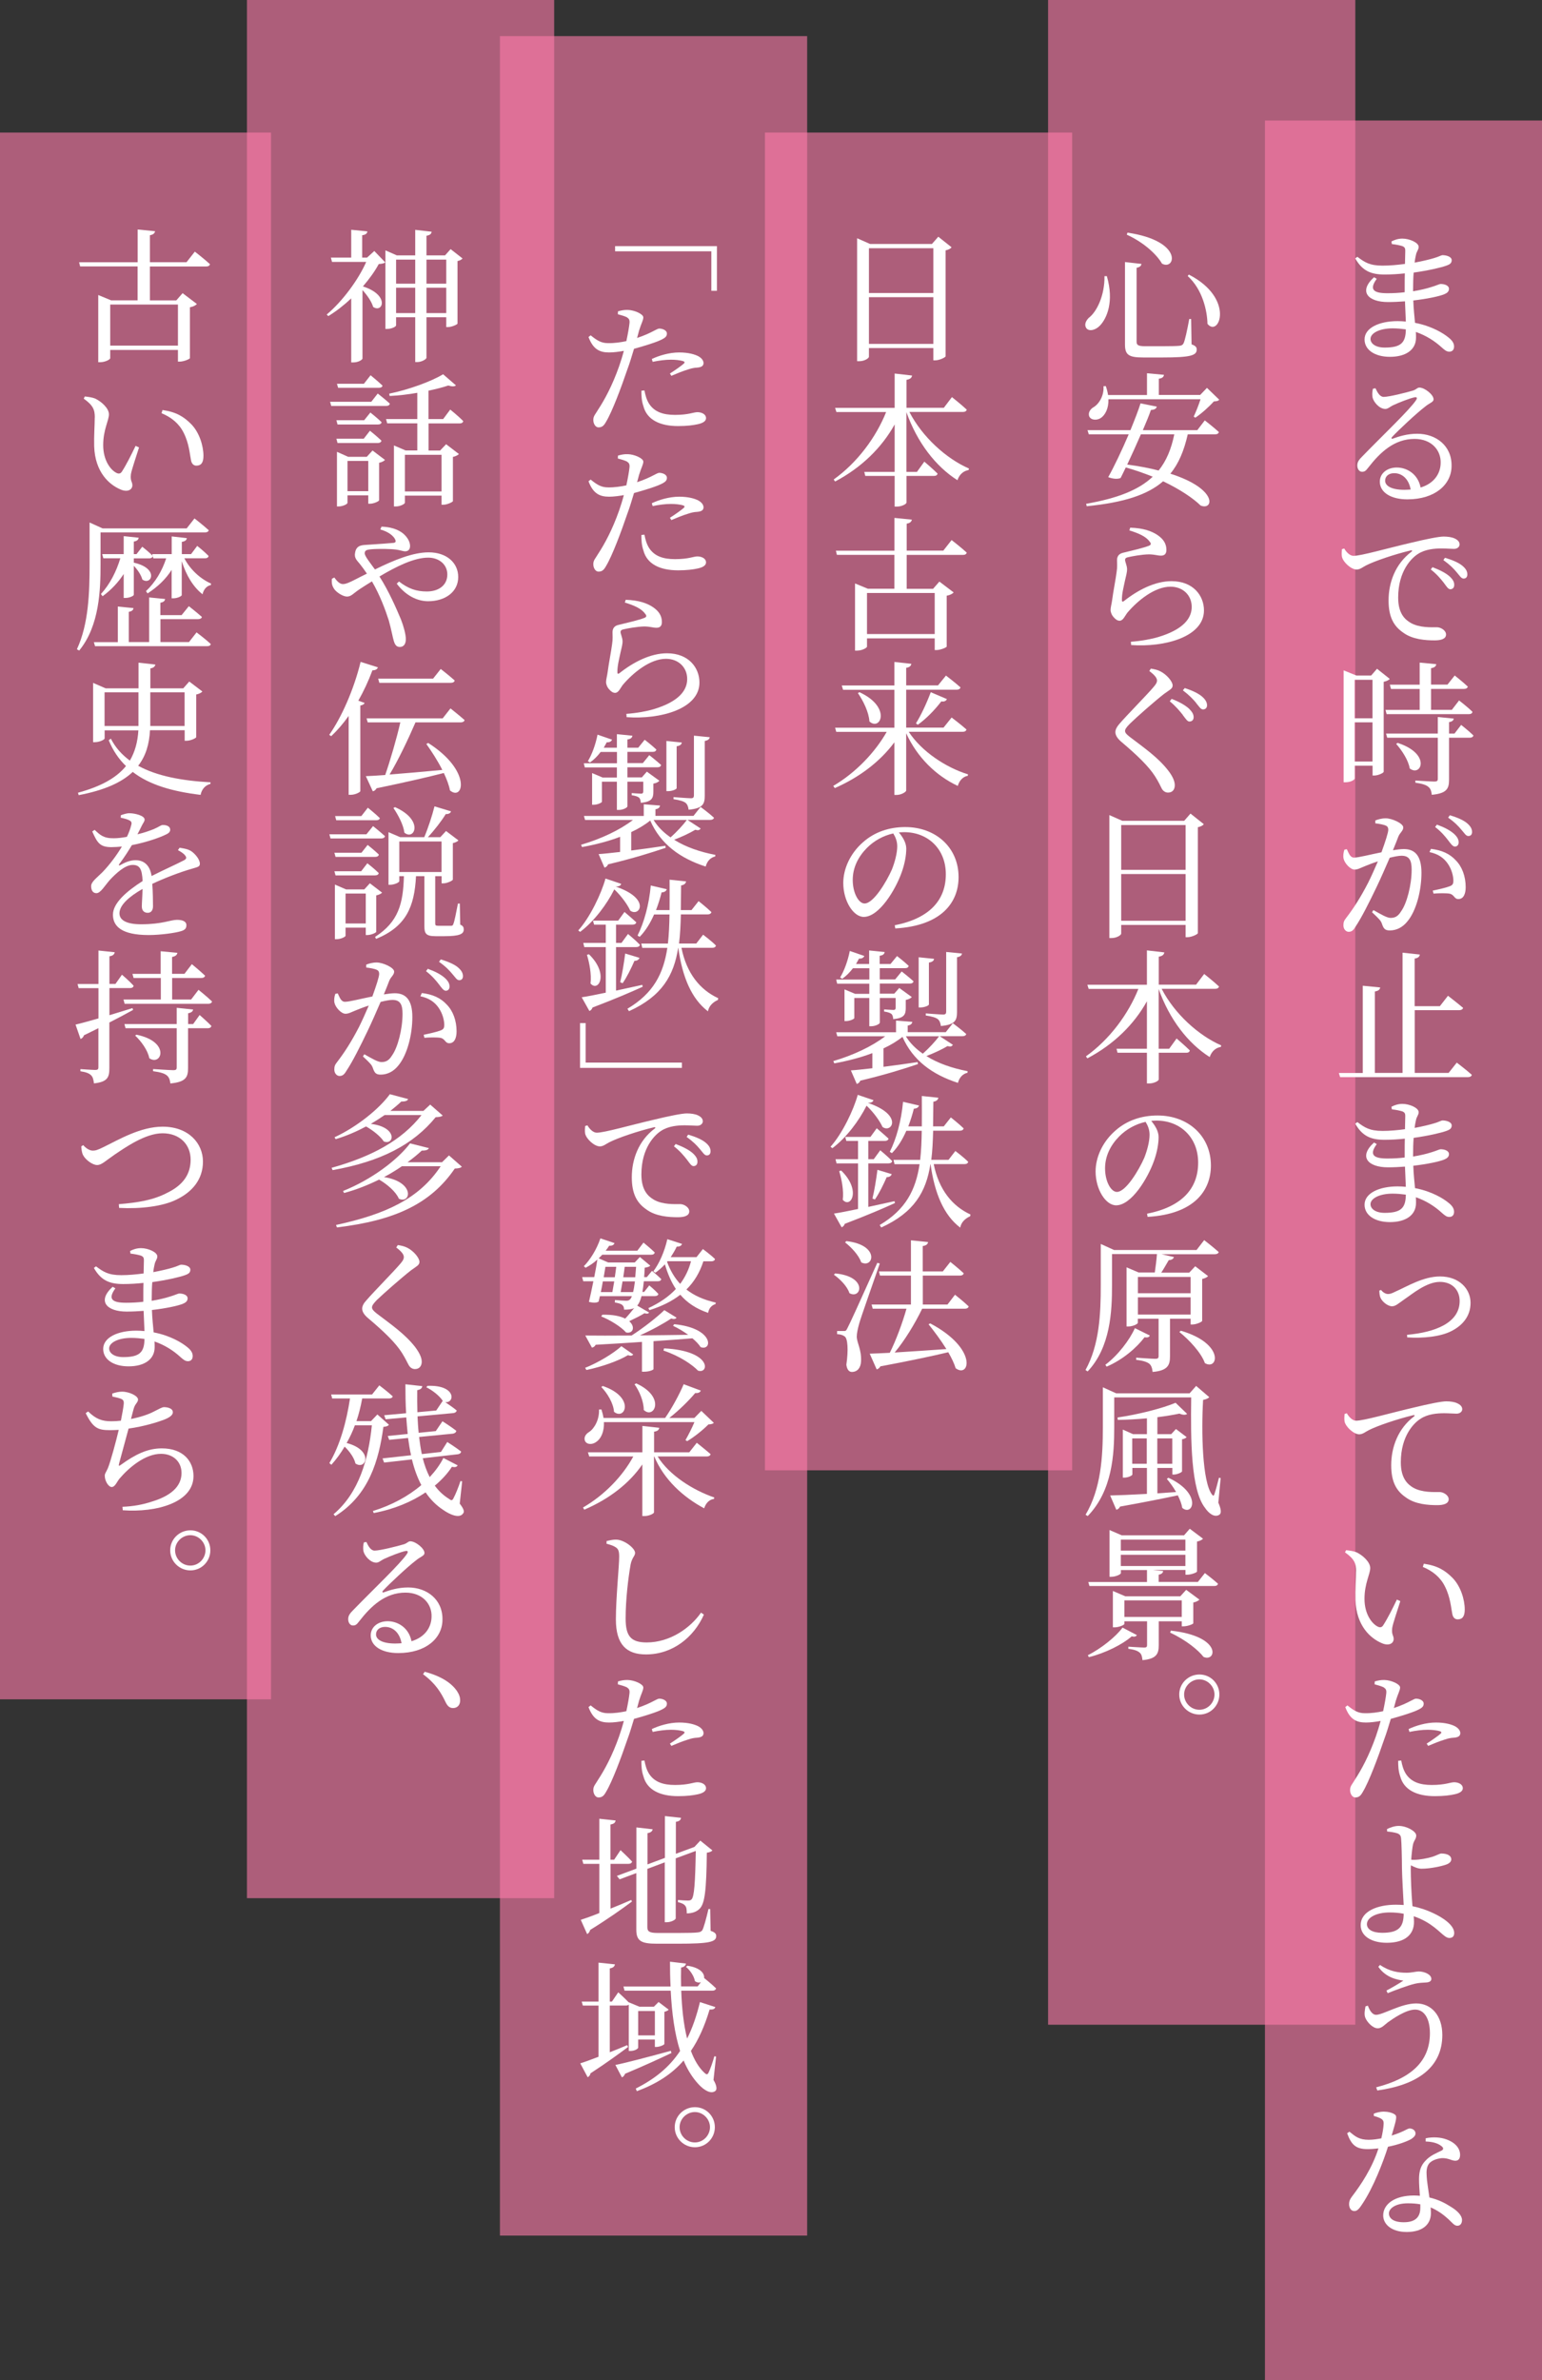 <?xml version="1.0" encoding="UTF-8"?>
<svg id="_レイヤー_2" data-name="レイヤー 2" xmlns="http://www.w3.org/2000/svg" viewBox="0 0 215.17 332">
  <rect x="0" y="0" width="215.17" height="332" fill="#333333" stroke="none"/>
  <defs>
    <style>
      .cls-1 {
        fill: #fff;
      }

      .cls-2 {
        fill: #ff7baa;
        opacity: .6;
      }
    </style>
  </defs>
  <g id="_レイヤー_1-2" data-name="レイヤー 1">
    <g>
      <rect class="cls-2" x="176.51" y="16.81" width="38.66" height="315.19"/>
      <rect class="cls-2" x="146.25" width="42.87" height="282.41"/>
      <rect class="cls-2" x="106.74" y="18.49" width="42.87" height="186.59"/>
      <rect class="cls-2" x="34.46" width="42.87" height="264.76"/>
      <rect class="cls-2" x="0" y="18.49" width="37.82" height="218.53"/>
      <rect class="cls-2" x="69.76" y="5.04" width="42.87" height="306.78"/>
      <g>
        <path class="cls-1" d="m197.16,40.63c.97-.16,1.85-.36,2.59-.6.74-.22,1.09-.42,1.29-.42.52,0,1.15.2,1.15.68,0,.38-.28.6-.68.76-.68.28-2.37.64-4.3.86.04,1.21.16,2.21.24,3.12,2.41.46,4.02,1.51,4.63,2.01.52.4.82.8.82,1.29s-.28.72-.66.72-.62-.2-1.03-.56c-1.01-.93-2.21-1.69-3.64-2.19.02.28.02.54.02.8,0,1.67-1.39,2.67-3.64,2.67-2.05,0-3.54-.93-3.54-2.43,0-1.61,2.05-2.55,4.61-2.55.38,0,.76.02,1.15.06-.04-.78-.08-1.75-.12-2.82-.8.06-1.59.1-2.37.1-2.74,0-4.18-1.43-1.95-3.46l.38.22c-1.13,1.55-.38,2.01,1.49,2.01.8,0,1.61-.04,2.41-.14v-.84c0-.56,0-1.19.02-1.79-.91.1-1.87.16-2.82.16-1.87,0-3.1-.48-4.1-2.25l.3-.22c1.01.76,1.71,1.23,3.52,1.23,1.01,0,2.09-.1,3.12-.24.02-.91.04-1.61.04-1.83,0-.4-.1-.52-.42-.66-.42-.12-.8-.2-1.45-.28l-.06-.36c.42-.22.93-.4,1.53-.4.99,0,2.27.56,2.27,1.15,0,.42-.28.6-.38,1.13-.06.28-.14.62-.18,1.07,1.17-.22,2.15-.46,2.73-.64.64-.18.97-.4,1.17-.4.5,0,1.27.2,1.27.7,0,.44-.3.6-.74.76-.72.26-2.49.68-4.57.97-.06.72-.08,1.57-.08,2.51v.12Zm-.99,5.31c-.6-.08-1.21-.14-1.85-.14-1.85,0-3.08.68-3.08,1.47,0,.66.72,1.21,1.97,1.21,2.27,0,2.94-.66,2.96-2.53Z"/>
        <path class="cls-1" d="m191.93,54.15c.28.6.62,1.21,1.15,1.21.74,0,3.14-.6,4.08-.88.54-.18.58-.42.91-.42.72,0,1.97.99,1.97,1.63,0,.42-.54.48-1.23,1.07-1.11.84-3.7,3.26-4.55,4.18-.16.16-.08.32.1.24.82-.3,1.99-.68,3.4-.68,2.61,0,4.85,1.67,4.79,4.52-.02,2.55-2.29,4.63-6.17,4.63-2.27,0-3.84-.95-3.84-2.47,0-1.15,1.01-1.97,2.37-1.97s2.94.86,3.32,2.79c1.87-.56,2.78-1.93,2.8-3.42.06-1.75-1.25-3.36-3.64-3.36-2.82,0-4.79,1.85-6.46,4-.36.48-.54.6-.91.58-.32,0-.66-.38-.62-.96.02-.42.24-.74.76-1.25,2.76-2.84,6.56-6.44,7.44-7.78.22-.34.08-.44-.18-.4-.66.12-2.23.74-3.06,1.13-.38.18-.68.5-1.05.5-.86,0-1.67-1.01-1.79-1.63-.06-.38-.04-.78.06-1.19l.34-.06Zm4.91,14.12c-.26-1.47-1.19-2.27-2.29-2.27-.74,0-1.27.4-1.27,1.05,0,.72.89,1.27,2.67,1.27.3,0,.6-.02.88-.04Z"/>
        <path class="cls-1" d="m187.58,76.52c.3.52.8,1.01,1.29,1.01,1.07,0,4.61-1.03,7.96-1.81,2.23-.54,3.96-.88,4.61-.88.56,0,1.15.08,1.53.26.44.2.7.48.7.84,0,.32-.3.62-.78.62-.44,0-1.07-.06-1.75-.06-.95,0-2.27.1-3.3.78-.82.52-2.74,2.31-2.74,6.07,0,2.23.95,3.06,1.73,3.52,1.23.72,2.94.62,3.68.62.54,0,1.27.44,1.27,1.01,0,.62-.7.82-1.59.82-1.27,0-3.1-.12-4.4-1.09-1.29-.88-2.03-2.15-2.03-4.48,0-2.51.95-5.11,3.2-6.8.14-.1.12-.22-.1-.18-2.27.54-5.07,1.49-6.27,2.11-.4.2-.8.56-1.29.56-.76,0-1.89-1.03-2.05-1.79-.06-.36-.02-.72,0-1.05l.34-.1Zm12.31,2.59c1.05.4,1.87.82,2.41,1.31.46.44.64.78.62,1.19,0,.36-.22.58-.56.58-.3-.02-.52-.4-.9-.91-.4-.5-.93-1.17-1.81-1.85l.24-.32Zm1.75-1.31c1.07.32,1.89.68,2.39,1.09.52.42.72.8.72,1.23,0,.38-.2.58-.52.58-.34,0-.56-.42-.99-.91-.4-.48-.89-.99-1.83-1.67l.22-.32Z"/>
        <path class="cls-1" d="m193.92,94.7c-.12.16-.46.32-.84.4v12.55c-.02.16-.76.52-1.31.52h-.24v-1.37h-2.49v1.79c0,.14-.5.52-1.29.52h-.26v-15.61l1.77.72h2.07l.82-.94,1.77,1.41Zm-4.89.12v5.37h2.49v-5.37h-2.49Zm2.49,11.4v-5.47h-2.49v5.47h2.49Zm1.97-6.6l-.16-.6h4.77v-2.92h-4l-.16-.6h4.16v-3.08l2.31.22c-.02.28-.22.48-.72.56v2.29h2.29l1.01-1.27s1.13.89,1.83,1.55c-.06.22-.26.32-.54.32h-4.59v2.92h2.9l1.01-1.31s1.19.91,1.87,1.59c-.04.22-.24.32-.5.32h-11.46Zm10.4,1.49s1.09.86,1.71,1.47c-.04.22-.26.32-.54.32h-2.86v5.83c0,1.23-.26,1.93-2.41,2.13-.06-.5-.16-.86-.48-1.11-.3-.26-.82-.44-1.81-.58v-.3s2.21.14,2.65.14c.38,0,.48-.1.48-.38v-5.73h-7.06l-.16-.58h7.22v-2.31l2.23.22c-.04.26-.24.42-.66.5v1.59h.76l.93-1.21Zm-8.87,2.51c4.75,1.53,3.28,4.81,1.69,3.56-.18-1.15-1.11-2.55-1.89-3.42l.2-.14Z"/>
        <path class="cls-1" d="m191.91,114.44c.36-.14.84-.3,1.47-.3.84,0,2.43.7,2.43,1.27,0,.48-.46.72-.68,1.27-.16.44-.44,1.13-.76,1.91.52-.08,1.09-.16,1.53-.16,1.51,0,2.45.89,2.45,3.32s-.7,5.27-1.97,6.78c-.6.74-1.43,1.25-2.45,1.25-.72,0-.89-.3-1.13-1.03-.14-.32-.28-.52-1.35-1.51l.2-.3c1.05.6,1.89,1.09,2.39,1.09.62,0,1.05-.22,1.49-.95.76-1.05,1.45-3.6,1.45-5.79,0-1.31-.34-1.93-1.41-1.93-.42,0-1.01.12-1.65.28-.58,1.33-1.23,2.84-1.83,4.08-1.03,2.15-2.11,4.3-2.94,5.53-.32.56-.58.72-.97.72-.34,0-.72-.34-.72-.9,0-.42.08-.66.38-1.03,1.05-1.37,1.99-2.82,3.08-4.93.44-.88.91-1.95,1.35-2.96-.66.2-1.25.44-1.65.6-.82.32-1.13.54-1.61.54-.56,0-1.37-.84-1.53-1.53-.08-.4-.02-.84.12-1.25l.34-.06c.28.58.46,1.17,1.01,1.17.64,0,2.29-.44,3.82-.74.54-1.49.95-2.75.95-3.14,0-.24-.06-.44-.3-.56-.3-.16-.99-.28-1.51-.34v-.4Zm7.76,3.96c1.51.18,2.63.68,3.48,1.61.86.87,1.37,2.21,1.37,3.74,0,.92-.3,1.65-1.01,1.65-.58.02-.56-.58-1.19-.74-.42-.1-1.61-.08-2.29-.02l-.1-.42c.78-.16,1.85-.4,2.35-.6.44-.16.54-.36.52-.89-.02-.52-.2-1.43-.78-2.27-.54-.78-1.31-1.35-2.55-1.61l.2-.44Zm.84-3.38c1.05.38,1.85.8,2.41,1.31.44.42.62.76.62,1.17,0,.36-.22.58-.52.58-.32,0-.58-.4-.95-.88-.4-.52-.93-1.17-1.81-1.85l.24-.32Zm1.81-1.31c1.05.32,1.87.68,2.37,1.09.52.44.72.82.72,1.25,0,.36-.2.56-.52.56-.34,0-.54-.4-.97-.88-.42-.5-.89-1.01-1.85-1.69l.24-.32Z"/>
        <path class="cls-1" d="m203.27,148.21s1.33,1.01,2.11,1.71c-.06.22-.26.32-.54.32h-17.84l-.18-.58h3.34v-12.17l2.43.24c-.04.28-.22.48-.74.56v11.36h3.86v-16.77l2.41.26c-.04.28-.2.48-.72.56v6.64h3.52l1.13-1.45s1.31,1.01,2.11,1.69c-.06.22-.28.32-.56.32h-6.19v8.75h4.73l1.15-1.45Z"/>
        <path class="cls-1" d="m197.16,161.32c.97-.16,1.85-.36,2.59-.6.74-.22,1.09-.42,1.29-.42.52,0,1.15.2,1.15.68,0,.38-.28.6-.68.76-.68.28-2.37.64-4.3.86.04,1.21.16,2.21.24,3.12,2.41.46,4.02,1.51,4.63,2.01.52.4.82.8.82,1.29s-.28.72-.66.72-.62-.2-1.03-.56c-1.01-.93-2.21-1.69-3.64-2.19.02.28.02.54.02.8,0,1.67-1.39,2.67-3.64,2.67-2.05,0-3.54-.93-3.54-2.43,0-1.61,2.05-2.55,4.61-2.55.38,0,.76.02,1.15.06-.04-.78-.08-1.75-.12-2.82-.8.06-1.59.1-2.37.1-2.74,0-4.18-1.43-1.95-3.46l.38.22c-1.13,1.55-.38,2.01,1.49,2.01.8,0,1.61-.04,2.41-.14v-.84c0-.56,0-1.19.02-1.79-.91.1-1.87.16-2.82.16-1.87,0-3.1-.48-4.1-2.25l.3-.22c1.01.76,1.71,1.23,3.52,1.23,1.01,0,2.09-.1,3.12-.24.02-.91.04-1.61.04-1.83,0-.4-.1-.52-.42-.66-.42-.12-.8-.2-1.45-.28l-.06-.36c.42-.22.93-.4,1.53-.4.99,0,2.27.56,2.27,1.15,0,.42-.28.6-.38,1.13-.06.28-.14.62-.18,1.07,1.17-.22,2.15-.46,2.73-.64.64-.18.97-.4,1.17-.4.5,0,1.27.2,1.27.7,0,.44-.3.6-.74.76-.72.26-2.49.68-4.57.97-.06.72-.08,1.57-.08,2.51v.12Zm-.99,5.31c-.6-.08-1.21-.14-1.85-.14-1.85,0-3.08.68-3.08,1.47,0,.66.72,1.21,1.97,1.21,2.27,0,2.94-.66,2.96-2.53Z"/>
        <path class="cls-1" d="m192.71,179.93c.22.28.6.56.97.56.24,0,.46-.04,1.05-.34,1.63-.72,3.88-2.11,6.21-2.11,2.71,0,4.26,1.77,4.26,3.68s-1.17,3.18-2.67,3.94c-1.51.78-3.96,1.03-6.17.88l-.02-.36c3.88-.34,7.34-1.65,7.34-4.71,0-1.51-1.01-2.67-2.76-2.67-1.89,0-3.9,1.73-4.87,2.37-.97.68-1.31,1.03-1.81,1.03-.58,0-1.35-.62-1.59-1.15-.16-.34-.16-.7-.18-1.03l.24-.1Z"/>
        <path class="cls-1" d="m187.95,197.15c.3.52.8,1.01,1.27,1.01,1.09,0,4.63-1.03,7.96-1.81,2.23-.54,3.96-.89,4.63-.89.56,0,1.15.08,1.51.26.46.2.72.48.72.84,0,.32-.3.62-.8.62-.42,0-1.05-.06-1.73-.06-.95,0-2.29.1-3.3.78-.84.52-2.74,2.31-2.74,6.07,0,2.23.95,3.06,1.71,3.52,1.25.72,2.96.62,3.7.62.52,0,1.27.44,1.27,1,0,.62-.7.83-1.59.83-1.29,0-3.1-.12-4.4-1.09-1.29-.88-2.03-2.13-2.03-4.48,0-2.51.95-5.11,3.18-6.8.14-.1.12-.22-.1-.18-2.25.54-5.05,1.49-6.25,2.11-.4.2-.8.56-1.29.56-.76,0-1.89-1.03-2.05-1.79-.06-.36-.02-.72,0-1.05l.34-.1Z"/>
        <path class="cls-1" d="m189.23,219.15c0-1.09-.24-1.69-1.55-2.63l.16-.3c.5.06,1.03.12,1.45.3.82.38,1.91,1.33,1.91,2.19s-.8,2.13-.8,4.3,1.07,3.5,1.87,3.88c.3.14.54.1.72-.16.62-.95,1.31-2.33,1.93-3.62l.48.22c-.44,1.41-1.03,3.1-1.13,3.72-.12.99.2,1.04.2,1.55,0,.64-.68,1.01-1.63.6-1.59-.66-3.58-2.41-3.7-6.03-.04-1.47.08-2.96.08-4.02Zm9.31-.6l.14-.44c1.95.28,2.98.95,3.98,1.95,1.15,1.15,1.73,3.04,1.73,4.44,0,.92-.3,1.37-.99,1.37-.34,0-.64-.22-.74-.72-.18-.84-.26-2.35-1.03-3.86-.62-1.27-1.71-2.17-3.1-2.74Z"/>
        <path class="cls-1" d="m194.52,238.23c.97-.32,1.75-.68,2.35-1,.32-.16.56-.3.72-.3.4,0,1.07.2,1.07.7,0,.44-.28.66-1.27,1.07-.48.2-1.95.68-3.32,1.05-.28.92-.58,1.95-.93,2.88-.86,2.53-2.11,5.87-2.96,7.28-.3.54-.54.8-1.07.8-.4,0-.72-.48-.72-1.04s.28-.76.68-1.45c.91-1.39,1.97-3.34,2.92-6.03.22-.64.46-1.39.66-2.15-.68.12-1.43.22-2.05.22-1.31,0-2.23-.42-2.88-2.15l.3-.24c.93.76,1.51,1.09,2.43,1.09.88.02,1.79-.12,2.55-.28.22-1.03.38-1.93.44-2.51.04-.46-.06-.62-.4-.84-.36-.16-.78-.28-1.23-.4l.02-.4c.46-.14.88-.22,1.39-.2.88.02,2.13.56,2.15,1.03,0,.42-.3.87-.6,1.87l-.28,1.05Zm1.01,7.34c.1.56.28,1.29.66,1.87.74,1.11,1.93,1.53,3.6,1.53,1.91,0,2.59-.38,3.12-.38.56,0,1.21.26,1.21.84,0,.44-.5.7-1.15.84-.62.14-1.53.26-2.74.26-2.55,0-4.36-.88-4.85-2.78-.26-.74-.28-1.49-.28-2.15l.42-.04Zm1.03-4.4c.97-.46,2.41-.91,3.82-.91,1.31,0,2.19.28,2.65.52.48.26.74.62.74.96,0,.44-.36.6-.95.64-.36.02-.7.08-1.23.26-.68.2-1.61.58-2.31.88l-.2-.32c.64-.4,1.73-1.17,1.97-1.41.12-.14.08-.24-.08-.3-.46-.16-1.17-.22-1.75-.22-.78,0-1.69.12-2.55.3l-.12-.42Z"/>
        <path class="cls-1" d="m197.08,265.88c1.11.22,2.05.56,2.88.95,1.31.6,2.96,1.67,2.96,2.78,0,.48-.26.7-.68.7-.74,0-1.39-1.21-3.3-2.29-.5-.28-1.07-.54-1.67-.74.02.24.04.5.04.8,0,1.65-1.13,2.9-3.8,2.9-2.11,0-3.64-.92-3.64-2.45,0-1.95,2.35-2.86,4.91-2.86.36,0,.72.02,1.09.04-.08-1.53-.22-3.84-.24-5.11,0-1.25-.06-3.7-.12-4.14-.04-.44-.16-.58-.5-.74-.42-.14-1.01-.22-1.45-.26l-.02-.34c.46-.22,1.05-.44,1.63-.44,1.13,0,2.45.76,2.45,1.33,0,.48-.28.64-.44,1.21-.1.44-.2,1.33-.26,2.17.16.02.3.02.42.02.7,0,1.81-.2,2.53-.42.66-.22,1.03-.46,1.25-.46.78,0,1.39.26,1.39.82,0,.28-.22.56-.76.74-.56.2-2.13.56-3.4.56-.46,0-1.05-.24-1.47-.48-.02.24-.02.48-.02.68,0,.95.08,3.28.22,4.81l.02.24Zm-1.21,1.05c-.62-.12-1.25-.18-1.95-.18-1.89,0-3.18.72-3.18,1.63,0,.7.72,1.21,2.13,1.21,2.31,0,2.98-.8,3-2.65Z"/>
        <path class="cls-1" d="m190.88,279.76c.26.74.66,1.27,1.13,1.27.99,0,3.48-1.59,5.61-1.59s3.64,1.71,3.64,4.4c0,4.5-3.44,6.96-9.07,7.74l-.16-.44c4.83-1.23,7.5-3.6,7.5-7.54,0-2.09-.82-3.3-2.07-3.3s-3.04,1.23-3.82,1.79c-.44.34-.84.82-1.39.82-.72,0-1.53-.91-1.75-1.51-.16-.46-.06-.99.04-1.55l.34-.1Zm1.45-5.43l.24-.26c1.33.92,2.59,1.09,3.7,1.09.72,0,1.35-.18,1.69-.18.8,0,1.77.42,1.77,1.04,0,.3-.26.48-.76.5-.36.02-1.01.04-1.57.18-1.07.26-2.78.92-3.76,1.31l-.18-.36c.84-.44,1.79-1.01,2.37-1.39-.72-.12-2.39-.32-3.5-1.93Z"/>
        <path class="cls-1" d="m191.71,294.81c.34-.14.91-.28,1.35-.28.58,0,1.21.14,1.57.4.36.24.22.68-.44,2.94,1.75-.54,2.17-.99,2.51-.99.42,0,.82.28.82.7,0,.38-.4.64-.64.8-.66.36-1.85.78-3.2,1.05-.66,2.09-2.03,5.69-3.62,8.04-.36.54-.64.93-1.07.93-.5,0-.74-.48-.74-.97,0-.36.1-.66.4-1.05,1.23-1.61,2.8-3.92,3.7-6.72-.52.06-1.05.1-1.51.1-1.57,0-2.25-.52-2.86-2.21l.32-.22c.84.68,1.35,1.13,2.7,1.13.58,0,1.23-.1,1.75-.2.18-.76.3-1.49.32-2.01.02-.42-.1-.6-.44-.78-.3-.16-.66-.26-.93-.34v-.32Zm7.22,3.44c1.03-.22,2.09-.14,2.86.14,1.27.44,1.95,1.25,1.95,2.17,0,.5-.2.82-.66.82-.56,0-.97-.4-1.91-.36-.64.06-1.35.3-1.73.72-.38.46-.42,1.11-.36,1.83.02.6.22,1.77.38,2.94,1.23.28,2.19.78,2.92,1.25,1.05.62,1.63,1.29,1.63,1.89,0,.52-.28.8-.64.8-.44,0-.7-.4-1.25-.91-.68-.62-1.49-1.23-2.49-1.65.02.28.04.54.04.78,0,1.69-1.27,2.65-3.38,2.65s-3.28-1.07-3.28-2.31c0-1.57,1.59-2.78,4.3-2.78.28,0,.56.02.82.04-.06-.8-.12-1.61-.12-2.31,0-1.17.28-1.95.91-2.59.66-.74,1.61-1.09,2.25-1.41.32-.18.24-.42-.06-.64-.5-.4-1.29-.6-2.17-.62v-.46Zm-.74,9.21c-.54-.1-1.11-.14-1.73-.14-1.75,0-2.65.72-2.65,1.41s.64,1.23,2.07,1.23c1.75,0,2.31-.84,2.31-2.03v-.46Z"/>
        <path class="cls-1" d="m154.45,38.52c1.03,3.56,0,5.87-.95,6.88-.62.66-1.53.87-1.91.38-.32-.46-.1-1,.32-1.43,1.17-.88,2.25-3.2,2.21-5.83h.32Zm4.83-1.71c-.04.26-.22.46-.68.54v10.3c0,.46.18.64,1.19.64h2.49c1.13,0,1.95-.02,2.31-.06.32-.04.44-.12.56-.34.2-.4.5-1.79.8-3.4h.26l.06,3.54c.56.2.72.4.72.72,0,.83-.84,1.11-4.81,1.11h-2.65c-1.99,0-2.55-.34-2.55-1.79v-11.52l2.29.26Zm2.86-.04c-.62-1.11-2.33-2.86-4.91-4.04l.1-.28c7.9,1.17,6.66,5.35,4.81,4.32Zm6.35,8.39c-.04-1.81-.68-4.77-2.76-6.66l.16-.2c6.52,3.34,4.2,8.87,2.59,6.86Z"/>
        <path class="cls-1" d="m168.11,58.63s1.25.97,1.97,1.63c-.06.22-.24.32-.52.32h-3.82c-.52,2.27-1.25,4.06-2.43,5.49,6.74,2.15,6.01,5.19,4.22,4.44-1.01-.99-2.82-2.23-5.23-3.38-2.17,1.89-5.47,2.96-10.66,3.48l-.08-.34c4.34-.76,7.32-1.91,9.29-3.78-1.15-.46-2.41-.91-3.76-1.29-.26.54-.5,1.05-.72,1.47-.4.18-1.07.14-1.73-.12.78-1.37,1.91-3.74,2.86-5.97h-5.57l-.18-.58h5.99c.6-1.47,1.13-2.83,1.41-3.74l2.27.46c-.08.26-.28.44-.82.46-.24.7-.64,1.69-1.13,2.82h7.6l1.05-1.37Zm2.01-2.86c-.14.16-.34.2-.74.22-.62.7-1.73,1.71-2.59,2.27l-.22-.16c.3-.62.7-1.63.95-2.41h-12.85c.04,1.29-.46,2.19-1.03,2.59-.54.38-1.39.36-1.65-.2-.18-.5.12-.99.58-1.27.78-.44,1.51-1.63,1.41-2.94l.32-.02c.16.44.26.87.32,1.25h5.43v-3.04l2.37.22c-.04.28-.22.48-.72.54v2.27h5.77l.95-.99,1.71,1.65Zm-10.92,4.81c-.6,1.39-1.29,2.9-1.91,4.22,1.69.22,3.14.5,4.38.83,1.09-1.35,1.77-3,2.19-5.05h-4.67Z"/>
        <path class="cls-1" d="m157.59,73.98l.12-.38c1.89.06,2.98.5,3.72.97.93.6,1.33,1.29,1.33,2.13,0,.52-.24.8-.74.8-.54,0-.8-.16-1.69-.18-1.07.02-2.41.28-2.92.4-.32.06-.42.2-.42.38,0,.24.26.78.28,1.23.02.52-.16,1.01-.3,1.69-.18.87-.44,1.83-.42,2.7,0,.22.12.24.28.12,1.95-1.55,4.34-2.78,6.64-2.78,3.04,0,4.53,2.03,4.53,4.08,0,3.68-5.45,5.17-10.16,4.83l-.04-.46c1.45-.1,2.92-.38,3.84-.66,3.6-1.09,4.65-2.69,4.65-4.2,0-1.65-1.25-2.82-2.96-2.82-2.23,0-4.61,1.97-6.01,3.62-.36.46-.6,1.13-1.09,1.13-.28,0-.54-.16-.82-.48-.28-.3-.44-.7-.44-1.03,0-.36.14-.8.22-1.39.14-1.11.5-2.92.62-3.88.12-.74.06-1.23.06-1.67s.18-.88.84-1.03c.99-.24,2.9-.68,3.64-.99.28-.12.32-.3.04-.6-.5-.7-1.57-1.15-2.8-1.53Z"/>
        <path class="cls-1" d="m160.37,93.6l.22-.34c.52.08.97.18,1.37.4.84.44,1.67,1.39,1.67,1.95,0,.46-.44.62-1.19,1.17-1.37,1.07-3.92,3.32-4.75,4.14-.56.56-.7.8-.7,1.04,0,.26.24.5.68.84,2.01,1.53,3.9,2.84,5.29,4.61.6.76.97,1.49.97,2.11,0,.56-.28,1.03-.95,1.03-.4,0-.7-.26-.86-.54-.22-.42-.42-.91-.97-1.77-.88-1.35-2.35-2.8-4.75-4.83-.5-.44-.76-.88-.76-1.29,0-.36.2-.74.54-1.13,1.03-1.21,3.92-4.12,4.81-5.19.34-.4.46-.62.46-.87,0-.38-.34-.78-1.09-1.35Zm4.69,6.13c-.42-.52-.99-1.23-1.83-1.91l.26-.34c1.05.4,1.87.87,2.41,1.35.46.46.66.8.66,1.21,0,.36-.22.6-.6.6-.28,0-.52-.4-.91-.9Zm1.85-1.69c-.42-.5-.93-1.05-1.85-1.75l.26-.32c1.05.34,1.87.74,2.37,1.15.5.42.74.83.74,1.25,0,.36-.22.58-.56.58s-.54-.4-.97-.9Z"/>
        <path class="cls-1" d="m167.97,114.96c-.12.18-.42.34-.82.42v14.78c-.02.14-.84.56-1.45.56h-.26v-1.71h-8.99v1.21c0,.2-.6.62-1.35.62h-.3v-17.15l1.81.8h8.63l.88-1.01,1.85,1.47Zm-11.52.12v6.25h8.99v-6.25h-8.99Zm8.99,13.35v-6.52h-8.99v6.52h8.99Z"/>
        <path class="cls-1" d="m162.1,137.93c1.81,3.5,5.17,6.52,8.31,7.88l-.06.22c-.68.1-1.27.58-1.55,1.41-3.04-1.93-5.61-5.25-7.12-9.49v8.33h1.47l1.03-1.43s1.17.99,1.85,1.67c-.06.22-.22.32-.5.32h-3.84v3.72c0,.2-.66.56-1.33.56h-.32v-4.28h-4.1l-.14-.56h4.24v-6.62c-1.81,3.26-4.65,6.03-8.31,7.96l-.2-.28c3.3-2.35,5.93-5.91,7.32-9.41h-6.94l-.18-.58h8.31v-4.79l2.43.28c-.06.3-.22.5-.78.6v3.9h5.21l1.13-1.49s1.31,1.03,2.07,1.75c-.06.22-.26.32-.54.32h-7.44Z"/>
        <path class="cls-1" d="m160.05,169.29c4.93-.97,7.14-3.56,7.14-7.12s-2.53-5.87-5.81-5.87c-.24,0-.5.02-.74.04.52.62,1.03,1.43,1.03,2.25,0,.96-.22,2.15-.64,3.32-.86,2.43-3.14,6.21-5.29,6.21-1.45,0-2.86-2.21-2.86-4.73,0-1.95.95-4.12,2.76-5.69,1.61-1.43,3.66-2.11,5.89-2.11,4.24,0,7.44,2.84,7.44,6.98,0,3.44-2.27,6.78-8.83,7.16l-.08-.44Zm-.2-12.81c-1.37.3-2.67,1.01-3.68,2.03-1.23,1.25-1.97,2.76-1.97,4.46,0,1.81.82,3.28,1.65,3.28,1.25,0,3.06-3.02,3.82-4.75.4-1.01.74-2.27.74-3.22,0-.72-.24-1.29-.56-1.81Z"/>
        <path class="cls-1" d="m168.05,172.99s1.25.96,2.01,1.65c-.06.2-.26.3-.54.3h-7.44l1.73.4c-.08.24-.32.42-.72.42-.32.52-.66,1.17-1.05,1.75h3.9l.84-.89,1.79,1.37c-.12.16-.44.32-.82.4v5.85c-.02.14-.82.5-1.35.5h-.26v-.8h-2.88v5.25c0,1.21-.3,1.99-2.43,2.17-.04-.48-.16-.88-.44-1.13-.3-.24-.82-.44-1.85-.56v-.3s2.19.16,2.65.16c.38,0,.48-.1.48-.38v-5.21h-2.9v.58c0,.14-.68.5-1.33.5h-.24v-8.25l1.69.72h2.25c.12-.79.24-1.79.3-2.57h-6.27v4.36c0,3.62-.2,8.61-3.4,12.01l-.3-.2c1.95-3.52,2.13-7.86,2.13-11.81v-5.77l1.85.84h11.52l1.07-1.39Zm-7.6,13.29c-.12.22-.28.32-.74.24-1.09,1.45-3.04,3.14-5.29,4.1l-.18-.26c1.77-1.33,3.4-3.48,4.12-5.11l2.09,1.03Zm-1.67-8.17v2.27h7.36v-2.27h-7.36Zm7.36,5.25v-2.41h-7.36v2.41h7.36Zm-1.37,2.25c6.15,1.79,5.21,5.61,3.36,4.52-.52-1.47-2.23-3.28-3.56-4.34l.2-.18Z"/>
        <path class="cls-1" d="m170,209.58c.4.91.46,1.47.16,1.69-.66.44-1.47-.14-2.01-.95-1.97-2.51-2.01-9.37-1.93-15.41h-10.74v4.18c0,3.7-.24,8.81-3.7,12.37l-.3-.18c2.17-3.66,2.41-8.12,2.41-12.19v-5.59l1.85.84h10.26l.91-1.03,1.83,1.57c-.12.14-.42.3-.86.38-.26,4.4-.12,11.46,1.25,13.21.16.22.26.18.34-.1.24-.74.44-1.53.62-2.25l.24.04-.32,3.4Zm-6.96-3.46c4.75,2.21,3.42,5.45,1.93,4.2-.08-.54-.32-1.15-.62-1.75-1.97.42-4.59.95-8.06,1.57-.12.26-.32.4-.52.44l-.86-1.99c1.07-.02,2.9-.1,5.13-.22v-3.62h-2.03v.91c0,.14-.56.44-1.13.44h-.2v-6.7l1.43.64h1.93v-2.21c-1.33.12-2.74.2-4.06.22l-.04-.34c2.84-.4,6.31-1.29,8.1-2.05l1.61,1.55c-.18.16-.56.18-1.07-.04-.86.18-1.93.36-3.08.5v2.37h1.93l.66-.72,1.49,1.13c-.08.12-.34.26-.64.3v4.48c-.02.14-.7.44-1.13.44h-.22v-.92h-2.09v3.54l2.61-.18c-.38-.68-.86-1.33-1.29-1.83l.22-.16Zm-3.02-1.95v-3.54h-2.03v3.54h2.03Zm1.47-3.54v3.54h2.09v-3.54h-2.09Z"/>
        <path class="cls-1" d="m158.64,228.06c-.12.2-.3.28-.72.18-1.29,1.13-3.68,2.33-5.97,2.9l-.16-.26c1.87-.95,3.9-2.57,4.85-3.86l2.01,1.05Zm9.49-8.65s1.13.86,1.83,1.49c-.06.22-.24.32-.52.32h-17.42l-.16-.56h8.19v-1.67h-3.64v.44c0,.14-.68.5-1.35.5h-.24v-6.52l1.71.74h8.69l.8-.92,1.85,1.39c-.14.16-.44.32-.84.4v4.18c-.02.14-.84.44-1.35.44h-.26v-.66h-4.55l1.43.14c-.02.26-.2.44-.62.52v1.01h5.47l.99-1.25Zm-6.44,6.72v3.36c0,1.17-.3,1.89-2.27,2.07-.04-.44-.12-.82-.38-1.04-.26-.24-.72-.44-1.59-.54v-.3s1.83.12,2.23.12c.3,0,.38-.1.38-.34v-3.32h-3.16v.36c0,.14-.74.48-1.37.48h-.24v-5.07l1.73.74h7.68l.82-.9,1.85,1.37c-.14.14-.46.32-.86.4v2.9c-.02.12-.82.42-1.35.42h-.26v-.7h-3.22Zm-5.29-11.38v1.53h9.01v-1.53h-9.01Zm0,3.68h9.01v-1.57h-9.01v1.57Zm.5,7.1h8v-2.31h-8v2.31Zm6.48,1.91c7.3.82,6.31,4.48,4.55,3.66-.66-.88-2.39-2.33-4.65-3.38l.1-.28Z"/>
        <path class="cls-1" d="m164.55,236.35c0-1.55,1.27-2.79,2.82-2.79s2.78,1.25,2.78,2.79-1.23,2.8-2.78,2.8-2.82-1.25-2.82-2.8Zm.68,0c0,1.15.95,2.13,2.13,2.13s2.11-.99,2.11-2.13-.97-2.11-2.11-2.11-2.13.95-2.13,2.11Z"/>
        <path class="cls-1" d="m132.77,34.5c-.12.18-.42.34-.82.42v14.78c-.02.14-.84.56-1.45.56h-.26v-1.71h-8.99v1.21c0,.2-.6.62-1.35.62h-.3v-17.15l1.81.8h8.63l.89-1.01,1.85,1.47Zm-11.52.12v6.25h8.99v-6.25h-8.99Zm8.99,13.35v-6.52h-8.99v6.52h8.99Z"/>
        <path class="cls-1" d="m126.9,57.47c1.81,3.5,5.17,6.52,8.31,7.88l-.06.22c-.68.1-1.27.58-1.55,1.41-3.04-1.93-5.61-5.25-7.12-9.49v8.33h1.47l1.03-1.43s1.17.99,1.85,1.67c-.06.22-.22.32-.5.32h-3.84v3.72c0,.2-.66.56-1.33.56h-.32v-4.28h-4.1l-.14-.56h4.24v-6.62c-1.81,3.26-4.65,6.03-8.31,7.96l-.2-.28c3.3-2.35,5.93-5.91,7.32-9.41h-6.94l-.18-.58h8.31v-4.79l2.43.28c-.06.3-.22.5-.78.6v3.9h5.21l1.13-1.49s1.31,1.03,2.07,1.75c-.06.22-.26.32-.54.32h-7.44Z"/>
        <path class="cls-1" d="m132.79,75.33s1.33,1.03,2.11,1.75c-.06.22-.24.32-.54.32h-7.84v4.73h3.68l.88-1.01,1.99,1.51c-.14.18-.5.38-.97.46v7.1c-.02.12-.86.48-1.43.48h-.24v-1.63h-9.45v1.15c0,.18-.7.56-1.41.56h-.26v-9.37l1.79.74h3.7v-4.73h-8.02l-.14-.58h8.17v-4.57l2.43.24c-.06.28-.24.48-.72.56v3.76h5.11l1.17-1.49Zm-11.81,7.38v5.73h9.45v-5.73h-9.45Z"/>
        <path class="cls-1" d="m126.81,102.08c1.79,2.74,5.17,4.97,8.27,5.93l-.04.2c-.62.1-1.17.62-1.39,1.41-3.02-1.41-5.65-3.96-7.2-7.34v7.98c0,.2-.7.62-1.33.62h-.32v-7.34c-1.97,2.66-4.85,4.87-8.31,6.38l-.22-.3c3.16-1.85,5.87-4.73,7.46-7.54h-7.04l-.16-.58h8.27v-5.29h-7.16l-.18-.6h7.34v-3.28l2.37.26c-.06.28-.22.48-.72.56v2.45h4.44l1.11-1.37s1.25.95,2.03,1.65c-.06.22-.26.32-.54.32h-7.04v5.29h5.21l1.13-1.41s1.29.97,2.07,1.67c-.06.22-.24.32-.52.32h-7.52Zm-6.88-5.53c4.53,2.09,2.92,5.47,1.39,4.08-.08-1.31-.88-2.9-1.61-3.96l.22-.12Zm7.88,4.34c.66-1.03,1.47-2.74,2.07-4.34l2.25.96c-.1.24-.36.4-.78.32-.95,1.25-2.17,2.47-3.28,3.26l-.26-.2Z"/>
        <path class="cls-1" d="m124.84,129.06c4.93-.97,7.14-3.56,7.14-7.12s-2.53-5.87-5.81-5.87c-.24,0-.5.02-.74.04.52.62,1.03,1.43,1.03,2.25,0,.96-.22,2.15-.64,3.32-.86,2.43-3.14,6.21-5.29,6.21-1.45,0-2.86-2.21-2.86-4.73,0-1.95.95-4.12,2.76-5.69,1.61-1.43,3.66-2.11,5.89-2.11,4.24,0,7.44,2.84,7.44,6.98,0,3.44-2.27,6.78-8.83,7.16l-.08-.44Zm-.2-12.81c-1.37.3-2.67,1.01-3.68,2.03-1.23,1.25-1.97,2.76-1.97,4.46,0,1.81.82,3.28,1.65,3.28,1.25,0,3.06-3.02,3.82-4.75.4-1.01.74-2.27.74-3.22,0-.72-.24-1.29-.56-1.81Z"/>
        <path class="cls-1" d="m132.95,145.75c-.14.2-.28.28-.74.16-.72.44-1.85.97-2.94,1.39,1.63,1.03,3.66,1.71,5.75,2.11l-.02.22c-.64.14-1.13.64-1.33,1.41-3.56-1.15-6.29-3.12-7.74-6.42-.74.6-1.65,1.15-2.65,1.61v2.57c1.49-.18,3.14-.42,4.77-.66l.04.28c-1.95.66-4.52,1.47-8.04,2.31-.1.26-.3.4-.5.46l-.82-1.89c.7-.04,1.75-.16,3-.3v-2.11c-1.63.62-3.44,1.09-5.31,1.43l-.14-.32c2.8-.82,5.43-2.07,7.24-3.46h-6.68l-.16-.56h8.35v-1.63l2.27.18c-.04.26-.2.44-.64.52v.92h5.31l.99-1.25s1.17.87,1.87,1.51c-.06.2-.24.3-.52.3h-3.18l1.85,1.21Zm-11.68-10.7h-2.25c-.44.58-.95,1.09-1.49,1.47l-.3-.18c.56-.91,1.07-2.29,1.35-3.7l2.03.7c-.1.22-.32.4-.74.36-.14.26-.28.52-.42.76h1.83v-1.89l2.17.22c-.06.28-.22.46-.7.52v1.15h1.51l.91-1.11s.99.76,1.63,1.37c-.06.22-.22.32-.5.32h-3.54v1.57h2.15l.91-1.11s1.03.8,1.65,1.37c-.04.22-.24.32-.5.32h-4.2v1.41h2.01l.7-.8,1.75,1.27c-.12.16-.46.34-.84.4v1.13c0,.9-.22,1.41-1.75,1.55-.02-.3-.08-.56-.24-.72-.18-.14-.46-.26-1.03-.34v-.3s.97.08,1.29.08c.26,0,.32-.12.32-.34v-1.33h-2.21v3.44c0,.18-.62.5-1.19.5h-.28v-3.94h-2.09v2.8c0,.12-.6.42-1.17.42h-.2v-4.42l1.47.62h1.99v-1.41h-4.48l-.14-.58h4.63v-1.57Zm5.13,9.49c.58.95,1.39,1.75,2.37,2.43.84-.74,1.79-1.77,2.27-2.43h-4.65Zm3.22-4.44c0,.16-.62.42-1.17.42h-.26v-7l2.15.22c-.04.26-.22.44-.72.52v5.83Zm-.44,1.25s2.01.16,2.43.16c.32,0,.42-.12.42-.4v-8.33l2.21.22c-.06.28-.26.44-.7.52v7.64c0,1.15-.26,1.77-2.25,1.95-.06-.42-.16-.74-.44-.97-.28-.2-.74-.36-1.67-.5v-.3Z"/>
        <path class="cls-1" d="m123.15,157.2c-.36-.8-1.17-1.97-2.23-2.98-1.01,2.03-2.78,4.44-4.77,5.93l-.26-.2c1.65-1.83,3.22-5.13,3.8-7.24l2.19.74c-.06.22-.26.38-.78.38,5.01,1.69,3.32,4.3,2.05,3.36Zm1.73,10.6c-1.57.72-3.82,1.69-7,2.9-.08.24-.24.42-.44.48l-1.07-1.91c.72-.1,1.91-.34,3.36-.64v-6.36h-3l-.14-.58h3.14v-2.55h-1.63l-.16-.56h3.52l.88-1.21s1.03.87,1.65,1.45c-.06.22-.26.32-.54.32h-2.29v2.55h.76l.91-1.25s1.05.87,1.67,1.51c-.06.22-.24.32-.52.32h-2.82v6.07c1.15-.26,2.39-.52,3.66-.8l.06.26Zm-7.5-4.53c2.84,2.75,1.33,5.35.22,4.08.16-1.27-.16-2.9-.5-4l.28-.08Zm4.36,3.9c.26-1.03.52-2.63.7-4l1.99.6c-.08.24-.3.42-.7.42-.46,1.05-1.05,2.27-1.65,3.12l-.34-.14Zm8.55-4.79c.72,3.56,2.59,5.85,5.13,7.02l-.04.24c-.72.32-1.27.87-1.39,1.59-2.29-1.73-3.58-4.79-4.14-8.85h-.02c-.6,3.84-2.25,6.74-6.86,8.83l-.22-.34c3.64-2.15,5.03-4.91,5.57-8.49h-3.5l-.14-.6h3.72c.14-1.25.2-2.61.22-4.06h-2.15c-.54,1.23-1.21,2.31-2.01,3.12l-.3-.18c.91-1.79,1.61-4.34,1.85-6.98l2.23.52c-.08.24-.28.42-.72.44-.22.87-.48,1.69-.78,2.47h1.89c.02-1.33,0-2.73,0-4.24l2.31.24c-.06.28-.24.48-.7.56-.02,1.21-.02,2.35-.04,3.44h1.49l.99-1.25s1.11.87,1.79,1.53c-.06.22-.26.32-.54.32h-3.72c-.04,1.45-.1,2.82-.26,4.06h2.41l.95-1.23s1.15.86,1.79,1.51c-.04.22-.24.32-.52.32h-4.26Z"/>
        <path class="cls-1" d="m116.54,177.62c4.61.42,3.64,3.68,1.99,2.75-.3-.95-1.33-1.99-2.17-2.57l.18-.18Zm6.23-1.39c-.88,2.55-2.59,7.36-2.88,8.39-.18.66-.34,1.33-.34,1.83.04.93.68,1.79.6,3.44-.04.88-.5,1.47-1.29,1.47-.38,0-.68-.34-.76-1.01.3-2.05.2-3.7-.26-3.96-.28-.2-.6-.28-1.03-.3v-.44h.93c.26,0,.32,0,.52-.42q.4-.72,4.16-9.09l.34.1Zm-4.67-3.12c4.75.54,3.78,3.88,2.07,2.96-.32-.99-1.41-2.13-2.25-2.78l.18-.18Zm10.58,9.43c-1.01,2.09-2.47,4.48-3.84,6.11,2.03-.12,4.57-.3,7.22-.48-.78-1.25-1.71-2.49-2.49-3.46l.24-.12c6.68,3.54,5.49,7.7,3.54,6.25-.2-.68-.58-1.45-1.03-2.23-2.27.54-5.31,1.19-9.47,1.97-.12.22-.32.38-.52.42l-.97-2.19c.66-.02,1.63-.06,2.8-.12.86-1.71,1.79-4.22,2.33-6.15h-4.71l-.16-.58h5.49v-4.04h-4.32l-.14-.58h4.46v-4.34l2.39.24c-.04.28-.22.48-.74.56v3.54h2.8l1.05-1.33s1.15.92,1.87,1.59c-.06.22-.26.32-.54.32h-5.17v4.04h3.44l1.05-1.37s1.21.95,1.91,1.63c-.06.22-.26.32-.52.32h-5.95Z"/>
        <path class="cls-1" d="m100.04,34.33v6.23h-.78v-5.51h-13.43v-.72h14.22Z"/>
        <path class="cls-1" d="m88.92,47.13c.97-.32,1.75-.68,2.35-1,.32-.16.56-.3.72-.3.4,0,1.07.2,1.07.7,0,.44-.28.66-1.27,1.07-.48.2-1.95.68-3.32,1.05-.28.92-.58,1.95-.93,2.88-.86,2.53-2.11,5.87-2.96,7.28-.3.54-.54.8-1.07.8-.4,0-.72-.48-.72-1.04s.28-.76.68-1.45c.91-1.39,1.97-3.34,2.92-6.03.22-.64.46-1.39.66-2.15-.68.12-1.43.22-2.05.22-1.31,0-2.23-.42-2.88-2.15l.3-.24c.93.76,1.51,1.09,2.43,1.09.88.02,1.79-.12,2.55-.28.22-1.03.38-1.93.44-2.51.04-.46-.06-.62-.4-.84-.36-.16-.78-.28-1.23-.4l.02-.4c.46-.14.88-.22,1.39-.2.88.02,2.13.56,2.15,1.03,0,.42-.3.87-.6,1.87l-.28,1.05Zm1.01,7.34c.1.56.28,1.29.66,1.87.74,1.11,1.93,1.53,3.6,1.53,1.91,0,2.59-.38,3.12-.38.56,0,1.21.26,1.21.84,0,.44-.5.7-1.15.84-.62.14-1.53.26-2.74.26-2.55,0-4.36-.88-4.85-2.78-.26-.74-.28-1.49-.28-2.15l.42-.04Zm1.03-4.4c.97-.46,2.41-.91,3.82-.91,1.31,0,2.19.28,2.65.52.48.26.74.62.74.96,0,.44-.36.6-.95.64-.36.02-.7.08-1.23.26-.68.2-1.61.58-2.31.88l-.2-.32c.64-.4,1.73-1.17,1.97-1.41.12-.14.08-.24-.08-.3-.46-.16-1.17-.22-1.75-.22-.78,0-1.69.12-2.55.3l-.12-.42Z"/>
        <path class="cls-1" d="m88.92,67.25c.97-.32,1.75-.68,2.35-1,.32-.16.56-.3.72-.3.4,0,1.07.2,1.07.7,0,.44-.28.66-1.27,1.07-.48.2-1.95.68-3.32,1.05-.28.92-.58,1.95-.93,2.88-.86,2.53-2.11,5.87-2.96,7.28-.3.54-.54.8-1.07.8-.4,0-.72-.48-.72-1.04s.28-.76.68-1.45c.91-1.39,1.97-3.34,2.92-6.03.22-.64.46-1.39.66-2.15-.68.12-1.43.22-2.05.22-1.31,0-2.23-.42-2.88-2.15l.3-.24c.93.76,1.51,1.09,2.43,1.09.88.02,1.79-.12,2.55-.28.22-1.03.38-1.93.44-2.51.04-.46-.06-.62-.4-.84-.36-.16-.78-.28-1.23-.4l.02-.4c.46-.14.88-.22,1.39-.2.88.02,2.13.56,2.15,1.03,0,.42-.3.87-.6,1.87l-.28,1.05Zm1.01,7.34c.1.56.28,1.29.66,1.87.74,1.11,1.93,1.53,3.6,1.53,1.91,0,2.59-.38,3.12-.38.56,0,1.21.26,1.21.84,0,.44-.5.7-1.15.84-.62.14-1.53.26-2.74.26-2.55,0-4.36-.88-4.85-2.78-.26-.74-.28-1.49-.28-2.15l.42-.04Zm1.03-4.4c.97-.46,2.41-.91,3.82-.91,1.31,0,2.19.28,2.65.52.48.26.74.62.74.96,0,.44-.36.6-.95.64-.36.02-.7.08-1.23.26-.68.2-1.61.58-2.31.88l-.2-.32c.64-.4,1.73-1.17,1.97-1.41.12-.14.08-.24-.08-.3-.46-.16-1.17-.22-1.75-.22-.78,0-1.69.12-2.55.3l-.12-.42Z"/>
        <path class="cls-1" d="m87.19,84.04l.12-.38c1.89.06,2.98.5,3.72.97.93.6,1.33,1.29,1.33,2.13,0,.52-.24.8-.74.8-.54,0-.8-.16-1.69-.18-1.07.02-2.41.28-2.92.4-.32.06-.42.2-.42.38,0,.24.26.78.28,1.23.02.52-.16,1.01-.3,1.69-.18.87-.44,1.83-.42,2.7,0,.22.12.24.28.12,1.95-1.55,4.34-2.78,6.64-2.78,3.04,0,4.53,2.03,4.53,4.08,0,3.68-5.45,5.17-10.16,4.83l-.04-.46c1.45-.1,2.92-.38,3.84-.66,3.6-1.09,4.65-2.69,4.65-4.2,0-1.65-1.25-2.82-2.96-2.82-2.23,0-4.61,1.97-6.01,3.62-.36.46-.6,1.13-1.09,1.13-.28,0-.54-.16-.82-.48-.28-.3-.44-.7-.44-1.03,0-.36.14-.8.22-1.39.14-1.11.5-2.92.62-3.88.12-.74.06-1.23.06-1.67s.18-.89.84-1.03c.99-.24,2.9-.68,3.64-.99.28-.12.32-.3.04-.6-.5-.7-1.57-1.15-2.8-1.53Z"/>
        <path class="cls-1" d="m97.75,115.58c-.14.2-.28.28-.74.16-.72.44-1.85.97-2.94,1.39,1.63,1.03,3.66,1.71,5.75,2.11l-.02.22c-.64.14-1.13.64-1.33,1.41-3.56-1.15-6.29-3.12-7.74-6.42-.74.6-1.65,1.15-2.65,1.61v2.57c1.49-.18,3.14-.42,4.77-.66l.04.28c-1.95.66-4.52,1.47-8.04,2.31-.1.26-.3.4-.5.46l-.82-1.89c.7-.04,1.75-.16,3-.3v-2.11c-1.63.62-3.44,1.09-5.31,1.43l-.14-.32c2.8-.82,5.43-2.07,7.24-3.46h-6.68l-.16-.56h8.35v-1.63l2.27.18c-.04.26-.2.44-.64.52v.92h5.31l.99-1.25s1.17.86,1.87,1.51c-.06.2-.24.3-.52.3h-3.18l1.85,1.21Zm-11.68-10.7h-2.25c-.44.58-.95,1.09-1.49,1.47l-.3-.18c.56-.91,1.07-2.29,1.35-3.7l2.03.7c-.1.22-.32.4-.74.36-.14.26-.28.52-.42.76h1.83v-1.89l2.17.22c-.06.28-.22.46-.7.52v1.15h1.51l.9-1.11s.99.76,1.63,1.37c-.06.22-.22.32-.5.32h-3.54v1.57h2.15l.9-1.11s1.03.8,1.65,1.37c-.04.22-.24.32-.5.32h-4.2v1.41h2.01l.7-.8,1.75,1.27c-.12.16-.46.34-.84.4v1.13c0,.9-.22,1.41-1.75,1.55-.02-.3-.08-.56-.24-.72-.18-.14-.46-.26-1.03-.34v-.3s.97.08,1.29.08c.26,0,.32-.12.32-.34v-1.33h-2.21v3.44c0,.18-.62.5-1.19.5h-.28v-3.94h-2.09v2.8c0,.12-.6.42-1.17.42h-.2v-4.42l1.47.62h1.99v-1.41h-4.48l-.14-.58h4.63v-1.57Zm5.13,9.49c.58.95,1.39,1.75,2.37,2.43.84-.74,1.79-1.77,2.27-2.43h-4.65Zm3.22-4.44c0,.16-.62.42-1.17.42h-.26v-7l2.15.22c-.04.26-.22.44-.72.52v5.83Zm-.44,1.25s2.01.16,2.43.16c.32,0,.42-.12.42-.4v-8.33l2.21.22c-.06.28-.26.44-.7.52v7.64c0,1.15-.26,1.77-2.25,1.95-.06-.42-.16-.74-.44-.97-.28-.2-.74-.36-1.67-.5v-.3Z"/>
        <path class="cls-1" d="m87.95,127.03c-.36-.8-1.17-1.97-2.23-2.98-1.01,2.03-2.78,4.44-4.77,5.93l-.26-.2c1.65-1.83,3.22-5.13,3.8-7.24l2.19.74c-.06.22-.26.38-.78.38,5.01,1.69,3.32,4.3,2.05,3.36Zm1.73,10.6c-1.57.72-3.82,1.69-7,2.9-.08.24-.24.42-.44.48l-1.07-1.91c.72-.1,1.91-.34,3.36-.64v-6.36h-3l-.14-.58h3.14v-2.55h-1.63l-.16-.56h3.52l.88-1.21s1.03.87,1.65,1.45c-.06.22-.26.32-.54.32h-2.29v2.55h.76l.91-1.25s1.05.87,1.67,1.51c-.06.22-.24.32-.52.32h-2.82v6.07c1.15-.26,2.39-.52,3.66-.8l.06.26Zm-7.5-4.53c2.84,2.75,1.33,5.35.22,4.08.16-1.27-.16-2.9-.5-4l.28-.08Zm4.36,3.9c.26-1.03.52-2.63.7-4l1.99.6c-.08.24-.3.42-.7.42-.46,1.05-1.05,2.27-1.65,3.12l-.34-.14Zm8.55-4.79c.72,3.56,2.59,5.85,5.13,7.02l-.04.24c-.72.32-1.27.87-1.39,1.59-2.29-1.73-3.58-4.79-4.14-8.85h-.02c-.6,3.84-2.25,6.74-6.86,8.83l-.22-.34c3.64-2.15,5.03-4.91,5.57-8.49h-3.5l-.14-.6h3.72c.14-1.25.2-2.61.22-4.06h-2.15c-.54,1.23-1.21,2.31-2.01,3.12l-.3-.18c.91-1.79,1.61-4.34,1.85-6.98l2.23.52c-.08.24-.28.42-.72.44-.22.87-.48,1.69-.78,2.47h1.89c.02-1.33,0-2.73,0-4.24l2.31.24c-.06.28-.24.48-.7.56-.02,1.21-.02,2.35-.04,3.44h1.49l.99-1.25s1.11.87,1.79,1.53c-.06.22-.26.32-.54.32h-3.72c-.04,1.45-.1,2.82-.26,4.06h2.41l.95-1.23s1.15.86,1.79,1.51c-.04.22-.24.32-.52.32h-4.26Z"/>
        <path class="cls-1" d="m80.94,148.95v-6.25h.78v5.51h13.43v.74h-14.22Z"/>
        <path class="cls-1" d="m81.98,156.98c.3.52.8,1.01,1.29,1.01,1.07,0,4.61-1.03,7.96-1.81,2.23-.54,3.96-.88,4.61-.88.56,0,1.15.08,1.53.26.44.2.7.48.7.84,0,.32-.3.62-.78.62-.44,0-1.07-.06-1.75-.06-.95,0-2.27.1-3.3.78-.82.52-2.74,2.31-2.74,6.07,0,2.23.95,3.06,1.73,3.52,1.23.72,2.94.62,3.68.62.54,0,1.27.44,1.27,1.01,0,.62-.7.82-1.59.82-1.27,0-3.1-.12-4.4-1.09-1.29-.88-2.03-2.15-2.03-4.48,0-2.51.95-5.11,3.2-6.8.14-.1.12-.22-.1-.18-2.27.54-5.07,1.49-6.27,2.11-.4.2-.8.56-1.29.56-.76,0-1.89-1.03-2.05-1.79-.06-.36-.02-.72,0-1.05l.34-.1Zm12.31,2.59c1.05.4,1.87.82,2.41,1.31.46.44.64.78.62,1.19,0,.36-.22.58-.56.58-.3-.02-.52-.4-.91-.91-.4-.5-.93-1.17-1.81-1.85l.24-.32Zm1.75-1.31c1.07.32,1.89.68,2.39,1.09.52.42.72.8.72,1.23,0,.38-.2.58-.52.58-.34,0-.56-.42-.99-.91-.4-.48-.88-.99-1.83-1.67l.22-.32Z"/>
        <path class="cls-1" d="m83.71,180.79c-.06.28-.12.52-.18.76-.3.18-.66.2-1.35.04.2-.86.42-1.87.62-2.88h-1.41l-.16-.58h1.69c.18-.91.34-1.77.44-2.45-.52.48-1.09.86-1.65,1.15l-.24-.22c.86-.87,1.77-2.29,2.31-3.88l1.97.66c-.08.22-.3.4-.74.36-.16.24-.32.48-.5.7h4.42l.86-1.13s.99.8,1.57,1.37c-.04.22-.22.32-.5.32h-6.82c-.16.18-.34.34-.5.5l1.33.58h3.7l.72-.76,1.45,1.21c-.14.14-.38.22-.78.28-.02.48-.04.91-.08,1.31h.38l.72-.87s.78.64,1.29,1.15c-.04.22-.22.3-.48.3h-1.95c-.06.58-.12,1.07-.2,1.49h.24l.72-.91s.8.66,1.27,1.19c-.04.2-.22.3-.48.3h-1.87c-.16.62-.36,1.05-.6,1.33l1.65.96c-.1.18-.32.2-.64.1-.5.32-1.35.74-2.13,1.11.91.8.52,1.79-.44,1.57-.72-.82-2.29-1.77-3.46-2.23l.14-.24c1.49-.04,2.51.2,3.2.54.44-.46.88-1.01,1.25-1.47-.4.2-.91.22-1.41.22,0-.28-.06-.48-.24-.64-.18-.18-.58-.28-1.05-.36l.02-.34c.46.04,1.23.1,1.55.1.26,0,.4-.04.54-.18.1-.08.18-.24.28-.46h-4.46Zm-2.07,10c1.83-.72,3.98-2.03,5.07-3.02l1.65,1.15c-.14.18-.32.24-.74.1-1.31.8-3.68,1.63-5.79,2.07l-.18-.3Zm12.43-6.09c5.59.54,5.37,3.8,3.7,3.2-.26-.4-.66-.82-1.15-1.23-1.49.12-3.3.26-5.43.4v3.9c0,.08-.52.36-1.35.36h-.26v-4.16c-1.91.14-4.04.26-6.46.4-.12.24-.32.36-.52.4l-.93-1.69c1.43.02,3.7.02,6.46,0,1.67-1.07,3.52-2.53,4.57-3.54l1.71,1.05c-.16.18-.32.24-.76.12-1.01.68-2.69,1.61-4.36,2.35,2.07-.02,4.36-.04,6.74-.08-.7-.5-1.45-.95-2.11-1.25l.16-.24Zm-9.95-5.97c-.08.5-.18,1.01-.28,1.49h1.61c.08-.44.16-.96.26-1.49h-1.59Zm.36-2.03c-.06.42-.16.91-.24,1.45h1.55c.08-.5.14-1.01.2-1.45h-1.51Zm3.86,3.52c.1-.38.18-.88.26-1.49h-1.73c-.1.54-.18,1.05-.26,1.49h1.73Zm-1.17-3.52c-.06.44-.12.95-.2,1.45h1.67c.04-.44.08-.91.12-1.45h-1.59Zm10.98-.78c-.5,1.57-1.29,2.88-2.37,3.94,1.05.83,2.37,1.43,4.1,1.83l-.04.2c-.54.18-.91.56-1.03,1.23-1.71-.58-2.96-1.45-3.88-2.53-1.17.91-2.59,1.61-4.3,2.15l-.16-.28c1.59-.74,2.88-1.63,3.84-2.67-.66-.99-1.15-2.15-1.53-3.44-.42.46-.86.84-1.33,1.17l-.28-.2c.8-1.05,1.55-2.71,1.95-4.48l2.05.66c-.08.24-.32.4-.74.38-.24.52-.54,1-.84,1.47h3.6l.89-1.13s1.07.78,1.69,1.39c-.04.22-.26.32-.5.32h-1.11Zm-5.49,12.15c6.76.34,6.29,3.64,4.73,3.1-.74-.78-2.51-2.03-4.81-2.79l.08-.3Zm.42-12.07c.44,1.19,1.03,2.21,1.83,3.08.7-.95,1.21-1.99,1.51-3.16h-3.28l-.06.08Z"/>
        <path class="cls-1" d="m91.77,203.16c1.63,2.61,4.93,4.69,7.9,5.71l-.04.2c-.64.08-1.13.56-1.37,1.31-2.92-1.55-5.61-4-6.96-7.22h-.04v7.78c0,.18-.7.52-1.33.52h-.3v-7.2c-1.83,2.67-4.65,4.83-8.1,6.31l-.18-.3c3.02-1.75,5.55-4.4,7.02-7.12h-6.15l-.18-.58h7.6v-3.68l2.35.26c-.04.28-.22.48-.72.54v2.88h4.91l1.05-1.33s1.19.95,1.93,1.59c-.06.22-.28.32-.54.32h-6.84Zm-7.5-4.79c.06,1.39-.46,2.35-1.07,2.75-.54.4-1.31.4-1.57-.14-.2-.48.1-.97.58-1.25.74-.48,1.45-1.77,1.37-3.12l.34-.02c.14.42.24.83.3,1.19h8.59c.95-1.37,1.99-3.28,2.59-4.71l2.39.89c-.1.24-.34.38-.78.34-.86,1.03-2.25,2.41-3.62,3.48h3.5l.97-.99,1.75,1.67c-.14.14-.36.2-.76.22-.7.72-1.99,1.77-2.96,2.33l-.24-.14c.38-.66.91-1.69,1.25-2.51h-12.63Zm-.16-5.05c4.57,1.55,3.12,4.87,1.57,3.6-.08-1.19-.93-2.59-1.77-3.46l.2-.14Zm4.67-.36c4.2,1.91,2.47,5.07,1.05,3.7,0-1.21-.62-2.65-1.29-3.58l.24-.12Z"/>
        <path class="cls-1" d="m84.64,215.33v-.38c.52-.12.95-.22,1.37-.2,1.09.02,2.61,1.19,2.61,1.85,0,.44-.42.62-.62,1.59-.34,1.91-.7,4.95-.7,7.54,0,2.43.68,3.36,2.94,3.36,3.26,0,6.11-2.03,7.58-4.16l.4.28c-1.41,3.18-4.38,5.55-8.08,5.55-2.72,0-4.2-1.37-4.2-4.89,0-3,.46-7.46.46-8.73,0-.8-.12-1.07-.46-1.31-.32-.22-.72-.36-1.29-.5Z"/>
        <path class="cls-1" d="m88.92,238.23c.97-.32,1.75-.68,2.35-1,.32-.16.56-.3.72-.3.4,0,1.07.2,1.07.7,0,.44-.28.66-1.27,1.07-.48.2-1.95.68-3.32,1.05-.28.92-.58,1.95-.93,2.88-.86,2.53-2.11,5.87-2.96,7.28-.3.54-.54.8-1.07.8-.4,0-.72-.48-.72-1.04s.28-.76.68-1.45c.91-1.39,1.97-3.34,2.92-6.03.22-.64.46-1.39.66-2.15-.68.12-1.43.22-2.05.22-1.31,0-2.23-.42-2.88-2.15l.3-.24c.93.76,1.51,1.09,2.43,1.09.88.02,1.79-.12,2.55-.28.22-1.03.38-1.93.44-2.51.04-.46-.06-.62-.4-.84-.36-.16-.78-.28-1.23-.4l.02-.4c.46-.14.88-.22,1.39-.2.88.02,2.13.56,2.15,1.03,0,.42-.3.87-.6,1.87l-.28,1.05Zm1.01,7.34c.1.56.28,1.29.66,1.87.74,1.11,1.93,1.53,3.6,1.53,1.91,0,2.59-.38,3.12-.38.56,0,1.21.26,1.21.84,0,.44-.5.7-1.15.84-.62.14-1.53.26-2.74.26-2.55,0-4.36-.88-4.85-2.78-.26-.74-.28-1.49-.28-2.15l.42-.04Zm1.03-4.4c.97-.46,2.41-.91,3.82-.91,1.31,0,2.19.28,2.65.52.48.26.74.62.74.96,0,.44-.36.6-.95.64-.36.02-.7.08-1.23.26-.68.2-1.61.58-2.31.88l-.2-.32c.64-.4,1.73-1.17,1.97-1.41.12-.14.08-.24-.08-.3-.46-.16-1.17-.22-1.75-.22-.78,0-1.69.12-2.55.3l-.12-.42Z"/>
        <path class="cls-1" d="m85.18,266.22c.93-.36,1.91-.78,2.9-1.21l.1.22c-1.33.99-3.26,2.37-5.83,3.96-.06.26-.22.48-.42.58l-.89-1.99c.56-.18,1.49-.5,2.59-.95v-6.86h-2.23l-.16-.58h2.39v-5.71l2.27.24c-.04.28-.2.48-.72.56v4.91h.52l.89-1.33s1.03.96,1.61,1.59c-.04.22-.24.32-.52.32h-2.49v6.23Zm14,3.1c.58.2.76.4.76.72,0,.82-.93,1.07-5.31,1.07h-2.98c-2.15,0-2.86-.36-2.86-1.95v-7.9l-2.33.87-.38-.48,2.72-1.01v-5.75l2.27.26c-.04.24-.22.46-.72.54v4.36l2.43-.91v-5.83l2.25.24c-.04.28-.2.48-.72.56v4.46l2.43-.9.16-.06.82-.88,1.69,1.37c-.14.16-.38.26-.78.32-.06,5.29-.28,7.1-1.01,7.82-.44.44-1.09.64-1.79.64,0-.46-.02-.87-.24-1.09-.16-.22-.54-.38-.99-.48v-.3c.42.04,1.07.08,1.37.08s.42-.04.54-.18c.36-.4.5-2.23.58-6.74l-2.8,1.03v8.37c0,.2-.66.54-1.23.54h-.3v-8.35l-2.43.91v8.12c0,.6.26.82,1.45.82h2.92c1.29,0,2.25-.02,2.7-.08.3-.04.46-.12.6-.3.2-.36.52-1.51.86-2.96h.24l.06,3.04Z"/>
        <path class="cls-1" d="m87.65,285.51c-1.19.88-2.9,2.15-5.25,3.68-.04.24-.2.46-.4.54l-1.03-1.93c.52-.16,1.45-.5,2.55-.92v-7.14h-2.19l-.16-.56h2.35v-5.43l2.29.24c-.06.28-.22.48-.72.56v4.63h.3l.88-1.29s.89.8,1.47,1.41v-.02l1.49.62h2.01l.66-.66,1.41,1.07c-.08.1-.32.24-.6.3v4.48c-.02.14-.68.42-1.13.42h-.2v-1.03h-2.33v1.13c0,.12-.42.46-1.09.46h-.22v-6.46c-.1.08-.22.12-.38.12h-2.27v6.52c.78-.3,1.61-.64,2.43-.99l.12.24Zm6.05.84c-1.51.72-3.64,1.71-6.48,2.9-.08.24-.26.44-.44.5l-.91-1.73c1.35-.26,4.5-1.09,7.74-1.97l.08.3Zm5.87,3.78c.4.66.52,1.27.28,1.49-.6.54-1.61-.06-2.39-.92-.84-.91-1.53-2.01-2.07-3.3-1.67,1.93-3.78,3.26-6.52,4.28l-.16-.36c2.61-1.33,4.65-2.92,6.19-5.25-.76-2.39-1.15-5.25-1.31-8.41h-6.44l-.16-.58h6.58c-.06-1.13-.08-2.27-.08-3.46l2.23.26c-.04.24-.22.48-.68.56-.02.87-.02,1.75,0,2.63h2.31l.46-.6c-.24.1-.54.08-.84-.14-.12-.7-.68-1.53-1.25-1.99l.2-.16c1.87.28,2.41,1.13,2.33,1.73v-.02s1.05.84,1.67,1.45c-.06.22-.24.32-.5.32h-4.36c.08,2.37.32,4.69.82,6.68.72-1.43,1.31-3.1,1.79-5.09l2.15.7c-.1.26-.28.36-.8.34-.7,2.33-1.55,4.22-2.61,5.77.48,1.29,1.11,2.35,1.91,3.08.24.22.4.28.56-.06.24-.5.58-1.47.8-2.27l.24.04-.36,3.28Zm-10.52-9.63v3.4h2.33v-3.4h-2.33Z"/>
        <path class="cls-1" d="m94.15,296.7c0-1.55,1.27-2.79,2.82-2.79s2.78,1.25,2.78,2.79-1.23,2.8-2.78,2.8-2.82-1.25-2.82-2.8Zm.68,0c0,1.15.95,2.13,2.13,2.13s2.11-.99,2.11-2.13-.97-2.11-2.11-2.11-2.13.95-2.13,2.11Z"/>
        <path class="cls-1" d="m53.76,36.59c-.18.16-.44.2-.91.24-.54,1.01-1.31,2.07-2.21,3.12,3.8,1.21,2.76,3.78,1.43,2.86-.22-.76-.86-1.67-1.49-2.35v9.55c0,.14-.52.54-1.29.54h-.28v-8.93c-1.01.95-2.11,1.81-3.2,2.47l-.22-.22c2.21-1.85,4.44-4.89,5.51-7.34h-4.77l-.16-.6h2.84v-3.88l2.25.22c-.02.28-.22.48-.72.54v3.12h.68l1.01-.92,1.53,1.59Zm10.78-.54c-.1.14-.36.3-.7.36v8.73c-.02.12-.8.48-1.33.48h-.24v-1.37h-2.76v5.65c0,.2-.68.6-1.27.6h-.3v-6.25h-2.67v1.13c0,.18-.62.5-1.25.5h-.24v-10.96l1.59.7h2.57v-3.56l2.29.26c-.04.28-.2.48-.72.56v2.74h2.59l.78-.87,1.65,1.29Zm-9.27.16v3.36h2.67v-3.36h-2.67Zm2.67,7.46v-3.54h-2.67v3.54h2.67Zm1.57-7.46v3.36h2.76v-3.36h-2.76Zm2.76,7.46v-3.54h-2.76v3.54h2.76Z"/>
        <path class="cls-1" d="m52.71,54.89s1.05.82,1.69,1.41c-.06.22-.22.32-.5.32h-7.68l-.16-.58h5.75l.9-1.15Zm-1.89,3.72l.86-1.07s.97.76,1.57,1.35c-.04.22-.24.32-.52.32h-5.63l-.16-.6h3.88Zm-3.72,3.18l-.16-.6h3.82l.86-1.11s.99.78,1.61,1.39c-.06.22-.24.32-.5.32h-5.63Zm.08-7.7l-.16-.56h3.76l.93-1.19s1.03.84,1.67,1.45c-.06.22-.24.3-.52.3h-5.67Zm4.81,8.75l1.73,1.31c-.14.16-.44.32-.82.4v5.23c-.02.14-.74.48-1.27.48h-.24v-1.17h-2.9v1.05c0,.16-.62.5-1.27.5h-.2v-7.62l1.57.7h2.59l.8-.88Zm-.6,5.67v-4.22h-2.9v4.22h2.9Zm11.44-11.38s1.15.92,1.81,1.61c-.04.22-.24.32-.5.32h-4.34v3.78h1.61l.84-.88,1.79,1.37c-.14.14-.44.32-.84.4v6.17c-.02.12-.8.5-1.33.5h-.26v-1.27h-5.11v.99c0,.16-.62.52-1.29.52h-.24v-8.51l1.63.7h1.63v-3.78h-4.2l-.16-.6h4.36v-3.66c-1.25.22-2.57.38-3.86.44l-.06-.32c2.74-.56,5.93-1.73,7.52-2.71l1.79,1.55c-.18.18-.54.18-1.07.02-.76.26-1.71.5-2.76.72v3.96h2.05l.99-1.33Zm-6.33,6.31v5.11h5.11v-5.11h-5.11Z"/>
        <path class="cls-1" d="m53.2,73.46c1.75.04,2.82.64,3.36,1.25.42.46.66.96.66,1.45s-.28.74-.68.74c-.32,0-.74-.18-1.25-.24-.74-.1-2.43-.14-3.56-.04-.58.06-.84.16-.84.56s.8,1.37,1.43,2.25c2.74-1.35,5.33-2.39,7.5-2.39,2.49,0,4.12,1.45,4.12,3.44,0,2.11-1.85,3.38-4.2,3.38-1.53,0-3.14-.8-4.38-2.45l.32-.3c1.29,1,2.41,1.39,3.88,1.39,1.67,0,2.86-.88,2.86-2.37,0-1.41-1.17-2.35-2.67-2.35-1.95,0-4.42,1.21-6.8,2.63,1.31,2.05,2.31,4.36,3,5.99.36.92.68,2.07.68,2.75s-.3,1.09-.84,1.09c-.4,0-.66-.22-.84-.84-.16-.5-.34-1.59-.7-2.86-.46-1.43-1.21-3.5-2.35-5.45-.58.36-1.17.72-1.69,1.07-.91.6-1.19,1.05-1.79,1.05-.56,0-1.53-.6-1.85-1.15-.22-.36-.32-.72-.26-1.33l.34-.18c.32.44.72.92,1.21.92.42,0,1.05-.3,1.75-.66.54-.28,1.05-.54,1.59-.8-.38-.56-.7-.99-.97-1.33-.4-.5-.84-.83-.68-1.59.18-1.17,1.17-1.05,1.81-1.11,1.51-.1,3-.2,3.56-.26.28-.04.36-.18.22-.48-.22-.46-.86-1.05-2.07-1.39l.16-.38Z"/>
        <path class="cls-1" d="m52.73,93.09c-.08.24-.34.42-.76.4-.56,1.51-1.23,2.94-1.97,4.24l.88.32c-.06.16-.26.3-.6.36v11.95c-.02.12-.68.5-1.33.5h-.3v-11c-.76,1.07-1.57,2.01-2.43,2.82l-.28-.18c1.71-2.43,3.44-6.32,4.38-10.18l2.41.76Zm5.25,7.66c-1.03,2.39-2.47,5.39-3.62,7.28,2.05-.16,4.65-.38,7.36-.64-.66-1.31-1.51-2.61-2.23-3.62l.26-.14c6.15,3.92,4.89,8.17,3.04,6.62-.14-.74-.46-1.59-.86-2.43-2.21.56-5.23,1.27-9.39,2.13-.12.24-.3.38-.52.42l-.97-2.11c.64-.02,1.57-.08,2.7-.16.68-1.95,1.61-5.13,2.11-7.34h-4.55l-.16-.56h10.62l1.09-1.39s1.23.97,1.97,1.63c-.06.22-.28.32-.56.32h-6.27Zm-5.05-5.51l-.16-.58h7.66l1.07-1.35s1.19.92,1.95,1.61c-.06.22-.26.32-.54.32h-9.98Z"/>
        <path class="cls-1" d="m52.05,115.22s1.03.82,1.67,1.41c-.04.22-.26.32-.52.32h-7.08l-.16-.58h5.17l.93-1.15Zm-1.61,3.72l.86-1.09s.99.78,1.57,1.35c-.06.22-.24.32-.52.32h-5.53l-.16-.58h3.78Zm-3.62,3.16l-.16-.58h3.74l.86-1.11s1.01.78,1.59,1.37c-.04.22-.24.32-.52.32h-5.51Zm5.69,7.86c-.02.14-.72.46-1.25.46h-.22v-1.03h-2.82v1.13c0,.14-.64.48-1.27.48h-.22v-7.62l1.57.68h2.53l.78-.86,1.71,1.31c-.14.14-.42.3-.82.38v5.07Zm-5.59-15.55l-.16-.58h3.66l.91-1.17s1.03.82,1.67,1.45c-.04.22-.24.3-.52.3h-5.55Zm4.12,14.4v-4.18h-2.82v4.18h2.82Zm13.19.16c.4.18.48.38.48.68,0,.62-.56.93-2.69.93h-1.25c-1.31,0-1.55-.36-1.55-1.37v-7h-1.17c-.22,4.32-1.41,7.04-5.57,8.75l-.14-.28c3.28-2.11,3.92-4.67,4.02-8.47h-.64v.7c0,.16-.66.5-1.31.5h-.2v-7.34l1.63.7h3.36c.54-1.27,1.11-3.02,1.43-4.3l2.31.7c-.08.24-.34.4-.74.38-.58.95-1.55,2.21-2.49,3.22h1.73l.8-.86,1.73,1.31c-.12.14-.4.3-.78.38v5.09c-.02.14-.8.52-1.31.52h-.26v-1h-.89v6.58c0,.26.04.34.44.34h1.81c.16-.02.22-.06.28-.26.16-.34.4-1.63.64-2.84h.26l.06,2.94Zm-9.11-16.39c4.1,1.81,2.71,4.73,1.31,3.56-.14-1.13-.91-2.53-1.53-3.44l.22-.12Zm.6,9.05h5.89v-4.26h-5.89v4.26Z"/>
        <path class="cls-1" d="m51.1,134.55c.36-.14.84-.3,1.47-.3.84,0,2.43.7,2.43,1.27,0,.48-.46.72-.68,1.27-.16.44-.44,1.13-.76,1.91.52-.08,1.09-.16,1.53-.16,1.51,0,2.45.89,2.45,3.32s-.7,5.27-1.97,6.78c-.6.74-1.43,1.25-2.45,1.25-.72,0-.88-.3-1.13-1.03-.14-.32-.28-.52-1.35-1.51l.2-.3c1.05.6,1.89,1.09,2.39,1.09.62,0,1.05-.22,1.49-.95.76-1.05,1.45-3.6,1.45-5.79,0-1.31-.34-1.93-1.41-1.93-.42,0-1.01.12-1.65.28-.58,1.33-1.23,2.84-1.83,4.08-1.03,2.15-2.11,4.3-2.94,5.53-.32.56-.58.72-.97.72-.34,0-.72-.34-.72-.9,0-.42.08-.66.38-1.03,1.05-1.37,1.99-2.82,3.08-4.93.44-.88.91-1.95,1.35-2.96-.66.2-1.25.44-1.65.6-.82.32-1.13.54-1.61.54-.56,0-1.37-.84-1.53-1.53-.08-.4-.02-.84.12-1.25l.34-.06c.28.58.46,1.17,1.01,1.17.64,0,2.29-.44,3.82-.74.54-1.49.95-2.75.95-3.14,0-.24-.06-.44-.3-.56-.3-.16-.99-.28-1.51-.34v-.4Zm7.76,3.96c1.51.18,2.63.68,3.48,1.61.86.87,1.37,2.21,1.37,3.74,0,.92-.3,1.65-1.01,1.65-.58.02-.56-.58-1.19-.74-.42-.1-1.61-.08-2.29-.02l-.1-.42c.78-.16,1.85-.4,2.35-.6.44-.16.54-.36.52-.89-.02-.52-.2-1.43-.78-2.27-.54-.78-1.31-1.35-2.55-1.61l.2-.44Zm.84-3.38c1.05.38,1.85.8,2.41,1.31.44.42.62.76.62,1.17,0,.36-.22.58-.52.58-.32,0-.58-.4-.95-.88-.4-.52-.93-1.17-1.81-1.85l.24-.32Zm1.81-1.31c1.05.32,1.87.68,2.37,1.09.52.44.72.82.72,1.25,0,.36-.2.56-.52.56-.34,0-.54-.4-.97-.88-.42-.5-.89-1.01-1.85-1.69l.24-.32Z"/>
        <path class="cls-1" d="m61.78,155.59c-.16.16-.48.22-.99.24-3.08,3.78-7.58,6.17-14.38,7.38l-.14-.32c5.59-1.57,9.77-3.8,12.55-7.36h-5.15c-.6.42-1.25.83-1.93,1.23,3.76.44,3.3,3.02,1.81,2.45-.44-.7-1.51-1.55-2.47-2.09-1.31.7-2.76,1.33-4.24,1.77l-.16-.26c3.24-1.51,6.29-4.04,7.72-6.01l2.55.68c-.08.22-.36.36-.95.34-.44.42-.97.86-1.53,1.31h4.61l.95-.88,1.75,1.53Zm2.67,7.14c-.18.18-.48.24-.99.26-3.34,4.89-8.31,7.24-16.45,8.21l-.12-.34c6.88-1.49,11.6-3.64,14.6-8.19h-5.41c-.76.52-1.59,1.03-2.49,1.51,4.38.7,3.74,3.8,2.07,3.02-.42-.99-1.65-2.03-2.76-2.67-1.51.74-3.16,1.41-4.89,1.87l-.14-.28c4.02-1.61,7.6-4.34,9.35-6.64l2.63.66c-.1.22-.38.36-.99.34-.58.54-1.25,1.09-1.99,1.63h4.81l.97-.95,1.79,1.57Z"/>
        <path class="cls-1" d="m55.29,174l.22-.34c.52.08.95.18,1.37.4.84.44,1.65,1.39,1.65,1.95,0,.46-.42.62-1.17,1.17-1.37,1.07-3.92,3.32-4.77,4.14-.54.56-.68.8-.68,1.05,0,.26.24.5.66.84,2.01,1.53,3.9,2.83,5.31,4.61.58.76.97,1.49.97,2.11,0,.56-.3,1.03-.95,1.03-.4,0-.7-.26-.86-.54-.24-.42-.44-.91-.97-1.75-.88-1.37-2.35-2.82-4.75-4.85-.52-.44-.78-.88-.78-1.29,0-.36.2-.74.56-1.13,1.03-1.21,3.92-4.12,4.81-5.19.34-.4.44-.62.44-.87,0-.38-.32-.78-1.07-1.35Z"/>
        <path class="cls-1" d="m54.26,198.74c-.14.18-.34.24-.76.28-.64,4.69-2.01,9.51-6.72,12.45l-.24-.26c3.56-3,4.87-7.7,5.35-12.41h-2.37c-.32.87-.7,1.69-1.15,2.47,3.84,1.01,2.71,3.86,1.23,2.86-.18-.8-.82-1.69-1.51-2.35-.54.91-1.15,1.75-1.85,2.53l-.28-.24c1.49-2.49,2.39-5.79,2.88-9.01h-2.49l-.14-.56h5.71l1.01-1.27s1.17.88,1.87,1.53c-.04.2-.26.3-.52.3h-3.74c-.2,1.11-.46,2.15-.8,3.16h2.03l.89-.93,1.63,1.45Zm9.87,10.96c.62.8.7,1.17.48,1.41-.5.72-1.81.16-2.73-.48-1.01-.66-1.83-1.49-2.49-2.47-1.95,1.31-4.4,2.35-7.24,2.88l-.12-.28c2.61-.8,4.95-2.07,6.76-3.62-.56-1.07-.99-2.25-1.31-3.58l-3.88.44-.22-.58,3.98-.44c-.18-.76-.3-1.57-.42-2.41l-2.63.26-.2-.54,2.78-.28c-.08-.74-.14-1.53-.2-2.31l-2.88.26-.2-.56,3.06-.28c-.08-1.29-.1-2.66-.1-4.04l2.35.26c-.02.26-.2.48-.7.56-.02,1.04,0,2.07.02,3.08l2.63-.24.91-1.35c-.44-.7-1.49-1.51-2.29-1.89l.16-.2c4.06-.16,3.82,2.45,2.47,2.27.4.28,1.13.76,1.61,1.17-.04.2-.24.34-.48.36l-4.99.46c.04.78.08,1.55.16,2.29l2.39-.24.93-1.37s1.21.76,1.93,1.33c-.02.22-.22.36-.48.4l-4.71.46c.1.82.22,1.63.38,2.39l2.67-.3.88-1.39s1.23.78,1.93,1.33c-.02.22-.2.34-.44.38l-4.91.56c.24.95.56,1.83.97,2.63.78-.84,1.45-1.75,1.91-2.67l1.99,1.03c-.14.22-.32.3-.8.2-.6.93-1.41,1.81-2.39,2.63.54.74,1.21,1.37,1.99,1.85.34.26.46.24.64-.14.26-.48.68-1.51.95-2.35l.24.04-.34,3.1Z"/>
        <path class="cls-1" d="m51.12,215.07c.28.6.62,1.21,1.15,1.21.74,0,3.14-.6,4.08-.88.54-.18.58-.42.91-.42.72,0,1.97.99,1.97,1.63,0,.42-.54.48-1.23,1.07-1.11.84-3.7,3.26-4.55,4.18-.16.16-.08.32.1.24.82-.3,1.99-.68,3.4-.68,2.61,0,4.85,1.67,4.79,4.52-.02,2.55-2.29,4.63-6.17,4.63-2.27,0-3.84-.95-3.84-2.47,0-1.15,1.01-1.97,2.37-1.97s2.94.86,3.32,2.79c1.87-.56,2.78-1.93,2.8-3.42.06-1.75-1.25-3.36-3.64-3.36-2.82,0-4.79,1.85-6.46,4-.36.48-.54.6-.91.58-.32,0-.66-.38-.62-.96.02-.42.24-.74.76-1.25,2.76-2.84,6.56-6.44,7.44-7.78.22-.34.08-.44-.18-.4-.66.12-2.23.74-3.06,1.13-.38.18-.68.5-1.05.5-.86,0-1.67-1.01-1.79-1.63-.06-.38-.04-.78.06-1.19l.34-.06Zm4.91,14.12c-.26-1.47-1.19-2.27-2.29-2.27-.74,0-1.27.4-1.27,1.05,0,.72.88,1.27,2.67,1.27.3,0,.6-.02.88-.04Z"/>
        <path class="cls-1" d="m59.27,233.18c2.47.66,3.78,1.67,4.48,2.66.34.52.46.92.46,1.33,0,.66-.4,1.07-.99,1.07-.48,0-.78-.26-1.07-.88-.6-1.25-1.35-2.53-3.12-3.84l.22-.32Z"/>
        <path class="cls-1" d="m27.19,35.1s1.33,1.03,2.11,1.75c-.06.22-.24.32-.54.32h-7.84v4.73h3.68l.88-1.01,1.99,1.51c-.14.18-.5.38-.97.46v7.1c-.02.12-.86.48-1.43.48h-.24v-1.63h-9.45v1.15c0,.18-.7.56-1.41.56h-.26v-9.37l1.79.74h3.7v-4.73h-8.02l-.14-.58h8.17v-4.57l2.43.24c-.06.28-.24.48-.72.56v3.76h5.11l1.17-1.49Zm-11.81,7.38v5.73h9.45v-5.73h-9.45Z"/>
        <path class="cls-1" d="m13.23,58.23c0-1.09-.24-1.69-1.55-2.63l.16-.3c.5.06,1.03.12,1.45.3.82.38,1.91,1.33,1.91,2.19s-.8,2.13-.8,4.3,1.07,3.5,1.87,3.88c.3.14.54.1.72-.16.62-.95,1.31-2.33,1.93-3.62l.48.22c-.44,1.41-1.03,3.1-1.13,3.72-.12.99.2,1.04.2,1.55,0,.64-.68,1.01-1.63.6-1.59-.66-3.58-2.41-3.7-6.03-.04-1.47.08-2.96.08-4.02Zm9.31-.6l.14-.44c1.95.28,2.98.95,3.98,1.95,1.15,1.15,1.73,3.04,1.73,4.44,0,.92-.3,1.37-.99,1.37-.34,0-.64-.22-.74-.72-.18-.84-.26-2.35-1.03-3.86-.62-1.27-1.71-2.17-3.1-2.74Z"/>
        <path class="cls-1" d="m14.03,78.69c0,3.56-.14,8.59-2.98,12.05l-.32-.18c1.65-3.54,1.77-7.96,1.77-11.87v-5.81l1.81.82h11.74l1.09-1.39s1.25.97,1.99,1.65c-.06.2-.24.3-.52.3h-14.58v4.42Zm13.39,9.51s1.27.95,1.99,1.63c-.04.22-.24.3-.52.3h-15.63l-.16-.56h3.34v-4.97l2.19.22c-.04.26-.2.44-.66.52v4.22h2.84v-6.23l2.23.22c-.04.26-.2.44-.66.52v1.73h2.96l1.01-1.25s1.13.88,1.83,1.51c-.06.2-.26.3-.54.3h-5.25v3.2h3.98l1.07-1.37Zm-1.69-10.32c.82,1.59,2.27,2.88,3.72,3.52l-.02.2c-.56.12-.99.54-1.17,1.29-1.27-1-2.25-2.57-2.9-4.61v4.73c0,.14-.6.44-1.15.44h-.26v-3.96c-.82,1.29-1.95,2.37-3.36,3.28l-.22-.32c1.33-1.25,2.25-2.83,2.82-4.57h-1.79l-.08-.3c-.06.2-.24.3-.48.3h-2.17v.6c3.6.8,2.45,3.26,1.19,2.35-.16-.62-.66-1.37-1.19-1.91v4.04c0,.16-.62.44-1.15.44h-.26v-3.34c-.76,1.17-1.73,2.21-2.94,3.1l-.24-.3c1.27-1.39,2.15-3.14,2.71-4.99h-2.37l-.16-.58h3v-2.51l2.09.22c-.04.28-.22.46-.68.54v1.75h.38l.8-1.03s.91.7,1.45,1.27l-.06-.24h2.72v-2.47l2.11.24c-.04.26-.2.44-.7.52v1.71h1.29l.86-1.15s1.01.8,1.59,1.41c-.06.22-.22.32-.5.32h-2.88Z"/>
        <path class="cls-1" d="m20.93,101.86c-.1,1.93-.58,3.58-1.65,4.95,2.63,1.45,6.13,2.09,10.1,2.31l-.02.22c-.7.18-1.21.72-1.37,1.53-3.94-.48-7.12-1.39-9.47-3.2-1.55,1.47-3.94,2.55-7.54,3.24l-.1-.34c3.28-.89,5.39-2.11,6.7-3.72-1.01-.97-1.81-2.15-2.41-3.6l.3-.22c.64,1.25,1.53,2.23,2.65,3.06.72-1.23,1.09-2.61,1.19-4.22h-4.71v1.13c0,.16-.7.52-1.37.52h-.24v-8.27l1.75.76h4.59v-3.58l2.35.26c-.06.26-.22.46-.7.54v2.78h4.59l.84-.95,1.83,1.39c-.14.16-.44.34-.86.42v5.95c-.02.14-.78.5-1.35.5h-.26v-1.47h-4.83Zm-1.61-.6v-4.69h-4.73v4.69h4.73Zm1.65-4.69v4.69h4.79v-4.69h-4.79Z"/>
        <path class="cls-1" d="m25.03,118.24c.78.12,1.25.22,1.65.48.54.36,1.21,1.15,1.21,1.75,0,.44-.32.46-1.17.72-1.47.42-3.7,1.25-5.47,2.09.08,1.13.1,2.47.1,3.12,0,.56-.26.92-.74.92-.42,0-.82-.24-.82-.88,0-.46.08-1.45.1-2.45-1.85,1.05-3.22,2.25-3.22,3.4,0,1.01,1.09,1.53,3.02,1.53,2.96,0,4.1-.62,5.01-.62.78,0,1.31.22,1.31.74,0,.4-.14.68-.82.86-.72.22-2.76.52-4.44.52-3.76,0-4.99-1.21-4.99-2.84s1.93-3.28,4.14-4.69c-.08-1.65-.38-2.25-1.39-2.25-1.09,0-2.37,1.23-3.18,2.09-.7.8-1.29,1.83-1.85,1.85-.48.02-.76-.36-.76-.97s.68-1.07,1.57-1.95c1.05-1.09,1.99-2.37,2.72-3.58-.5.04-.99.08-1.47.08-1.63,0-1.97-.64-2.67-2.19l.34-.22c.76.72,1.25,1.19,2.67,1.17.56,0,1.21-.08,1.83-.2.3-.62.5-1.19.6-1.63.1-.34.06-.52-.32-.7-.26-.12-.68-.24-1.15-.34l.02-.34c.38-.14.89-.3,1.23-.28.68,0,2.09.32,2.09.88,0,.26-.16.4-.38.83-.16.32-.38.78-.62,1.23.93-.22,1.77-.52,2.31-.74.78-.34.95-.56,1.25-.56.5,0,1.01.18,1.01.66,0,.28-.2.5-.62.68-.74.38-2.67,1.07-4.73,1.47-.42.7-.97,1.59-1.77,2.66-.1.12-.02.22.12.14.64-.36,1.37-.7,2.17-.7,1.25,0,2.03.8,2.23,2.21,1.57-.8,3.44-1.63,4.55-2.21.32-.18.38-.38.1-.7-.2-.26-.6-.5-.97-.7l.22-.32Z"/>
        <path class="cls-1" d="m18.56,140.87c-.86.48-1.97,1.07-3.3,1.75v6.36c0,1.25-.22,1.93-2.15,2.13-.06-.48-.14-.88-.4-1.13-.26-.26-.68-.44-1.49-.56v-.3s1.73.12,2.07.12.44-.1.44-.38v-5.45c-.62.32-1.31.64-2.01.99-.08.24-.26.44-.48.52l-.7-2.01c.64-.14,1.79-.46,3.2-.86v-4.22h-2.76l-.16-.58h2.92v-4.67l2.27.24c-.06.3-.26.5-.74.56v3.86h.84l.91-1.29s1.03.88,1.63,1.55c-.06.22-.24.32-.52.32h-2.86v3.78c1.03-.32,2.13-.64,3.22-.99l.08.26Zm-.1-5.03h3.96v-3.16l2.33.22c-.04.28-.24.48-.74.58v2.35h1.73l1.03-1.35s1.15.95,1.85,1.61c-.06.22-.26.32-.54.32h-4.06v3h2.65l1.03-1.35s1.19.95,1.89,1.63c-.06.22-.26.32-.52.32h-11.68l-.16-.6h5.21v-3h-3.8l-.16-.58Zm9.39,5.73s1.05.91,1.65,1.53c-.06.22-.24.32-.5.32h-2.76v5.55c0,1.25-.28,1.95-2.47,2.15-.06-.48-.16-.86-.5-1.13-.32-.26-.86-.44-1.91-.58v-.3s2.37.16,2.84.16c.36,0,.46-.1.46-.4v-5.45h-7.14l-.16-.58h7.3v-2.27l2.29.24c-.06.28-.26.44-.7.52v1.51h.7l.91-1.27Zm-8.81,2.75c4.83.99,3.48,4.45,1.79,3.28-.2-1.11-1.15-2.39-1.97-3.16l.18-.12Z"/>
        <path class="cls-1" d="m11.6,159.71c.38.44.89.78,1.35.78.34,0,.64-.06,1.59-.54,2.03-.99,5.07-2.8,8.15-2.8,3.64,0,5.63,2.33,5.63,4.87s-1.55,4.26-3.68,5.29c-1.89.95-4.99,1.33-8.02,1.17l-.04-.52c2.67-.22,4.83-.56,6.84-1.63,2.07-1.03,3.18-2.49,3.18-4.58s-1.49-3.68-3.92-3.68-5.29,2.05-6.66,2.96c-1.33.91-1.83,1.47-2.47,1.47s-1.63-.74-1.95-1.37c-.2-.38-.22-.8-.26-1.23l.28-.18Z"/>
        <path class="cls-1" d="m21.15,181.44c.97-.16,1.85-.36,2.59-.6.74-.22,1.09-.42,1.29-.42.52,0,1.15.2,1.15.68,0,.38-.28.6-.68.76-.68.28-2.37.64-4.3.86.04,1.21.16,2.21.24,3.12,2.41.46,4.02,1.51,4.63,2.01.52.4.82.8.82,1.29s-.28.72-.66.72-.62-.2-1.03-.56c-1.01-.93-2.21-1.69-3.64-2.19.02.28.02.54.02.8,0,1.67-1.39,2.67-3.64,2.67-2.05,0-3.54-.93-3.54-2.43,0-1.61,2.05-2.55,4.61-2.55.38,0,.76.02,1.15.06-.04-.78-.08-1.75-.12-2.82-.8.06-1.59.1-2.37.1-2.74,0-4.18-1.43-1.95-3.46l.38.22c-1.13,1.55-.38,2.01,1.49,2.01.8,0,1.61-.04,2.41-.14v-.84c0-.56,0-1.19.02-1.79-.91.1-1.87.16-2.82.16-1.87,0-3.1-.48-4.1-2.25l.3-.22c1.01.76,1.71,1.23,3.52,1.23,1.01,0,2.09-.1,3.12-.24.02-.91.04-1.61.04-1.83,0-.4-.1-.52-.42-.66-.42-.12-.8-.2-1.45-.28l-.06-.36c.42-.22.93-.4,1.53-.4.99,0,2.27.56,2.27,1.15,0,.42-.28.6-.38,1.13-.06.28-.14.62-.18,1.07,1.17-.22,2.15-.46,2.73-.64.64-.18.97-.4,1.17-.4.5,0,1.27.2,1.27.7,0,.44-.3.6-.74.76-.72.26-2.49.68-4.57.97-.06.72-.08,1.57-.08,2.51v.12Zm-.99,5.31c-.6-.08-1.21-.14-1.85-.14-1.85,0-3.08.68-3.08,1.47,0,.66.72,1.21,1.97,1.21,2.27,0,2.94-.66,2.96-2.53Z"/>
        <path class="cls-1" d="m15.68,194.37c.48-.16.91-.26,1.35-.26,1.03,0,2.23.6,2.23,1.09,0,.44-.4.56-.6,1.27-.1.38-.24.87-.38,1.45,1.23-.24,2.41-.62,3.18-1.03.76-.38,1.15-.62,1.43-.62.44,0,1.23.14,1.23.72,0,.4-.48.74-1.25,1.04-.84.32-2.76.93-4.93,1.23-.42,1.57-1.03,3.82-1.31,4.83-.1.38-.08.48.3.18,1.91-1.37,3.62-2.25,5.65-2.25,3.02,0,4.42,1.83,4.42,3.86,0,3.7-5.17,5.11-9.87,4.77l-.04-.48c1.53-.06,2.88-.32,4.02-.7,3.34-.99,4.22-2.57,4.22-4.02,0-1.61-1.21-2.67-2.86-2.67-2.19,0-4.44,1.87-5.81,3.48-.32.38-.6,1.15-1.07,1.15s-.97-.87-.97-1.57c0-.32.14-.4.44-1.07.4-1.01,1.13-3.72,1.51-5.33-.4.02-.8.04-1.21.04-1.69,0-2.35-.26-3.4-2.37l.34-.24c1.09,1.07,1.95,1.37,3.22,1.37.44,0,.88-.02,1.35-.08.2-.99.36-1.91.4-2.37.02-.42-.08-.54-.38-.68-.32-.12-.7-.22-1.21-.32l-.02-.38Z"/>
        <path class="cls-1" d="m23.75,216.24c0-1.55,1.27-2.79,2.82-2.79s2.78,1.25,2.78,2.79-1.23,2.8-2.78,2.8-2.82-1.25-2.82-2.8Zm.68,0c0,1.15.95,2.13,2.13,2.13s2.11-.99,2.11-2.13-.97-2.11-2.11-2.11-2.13.95-2.13,2.11Z"/>
      </g>
    </g>
  </g>
</svg>